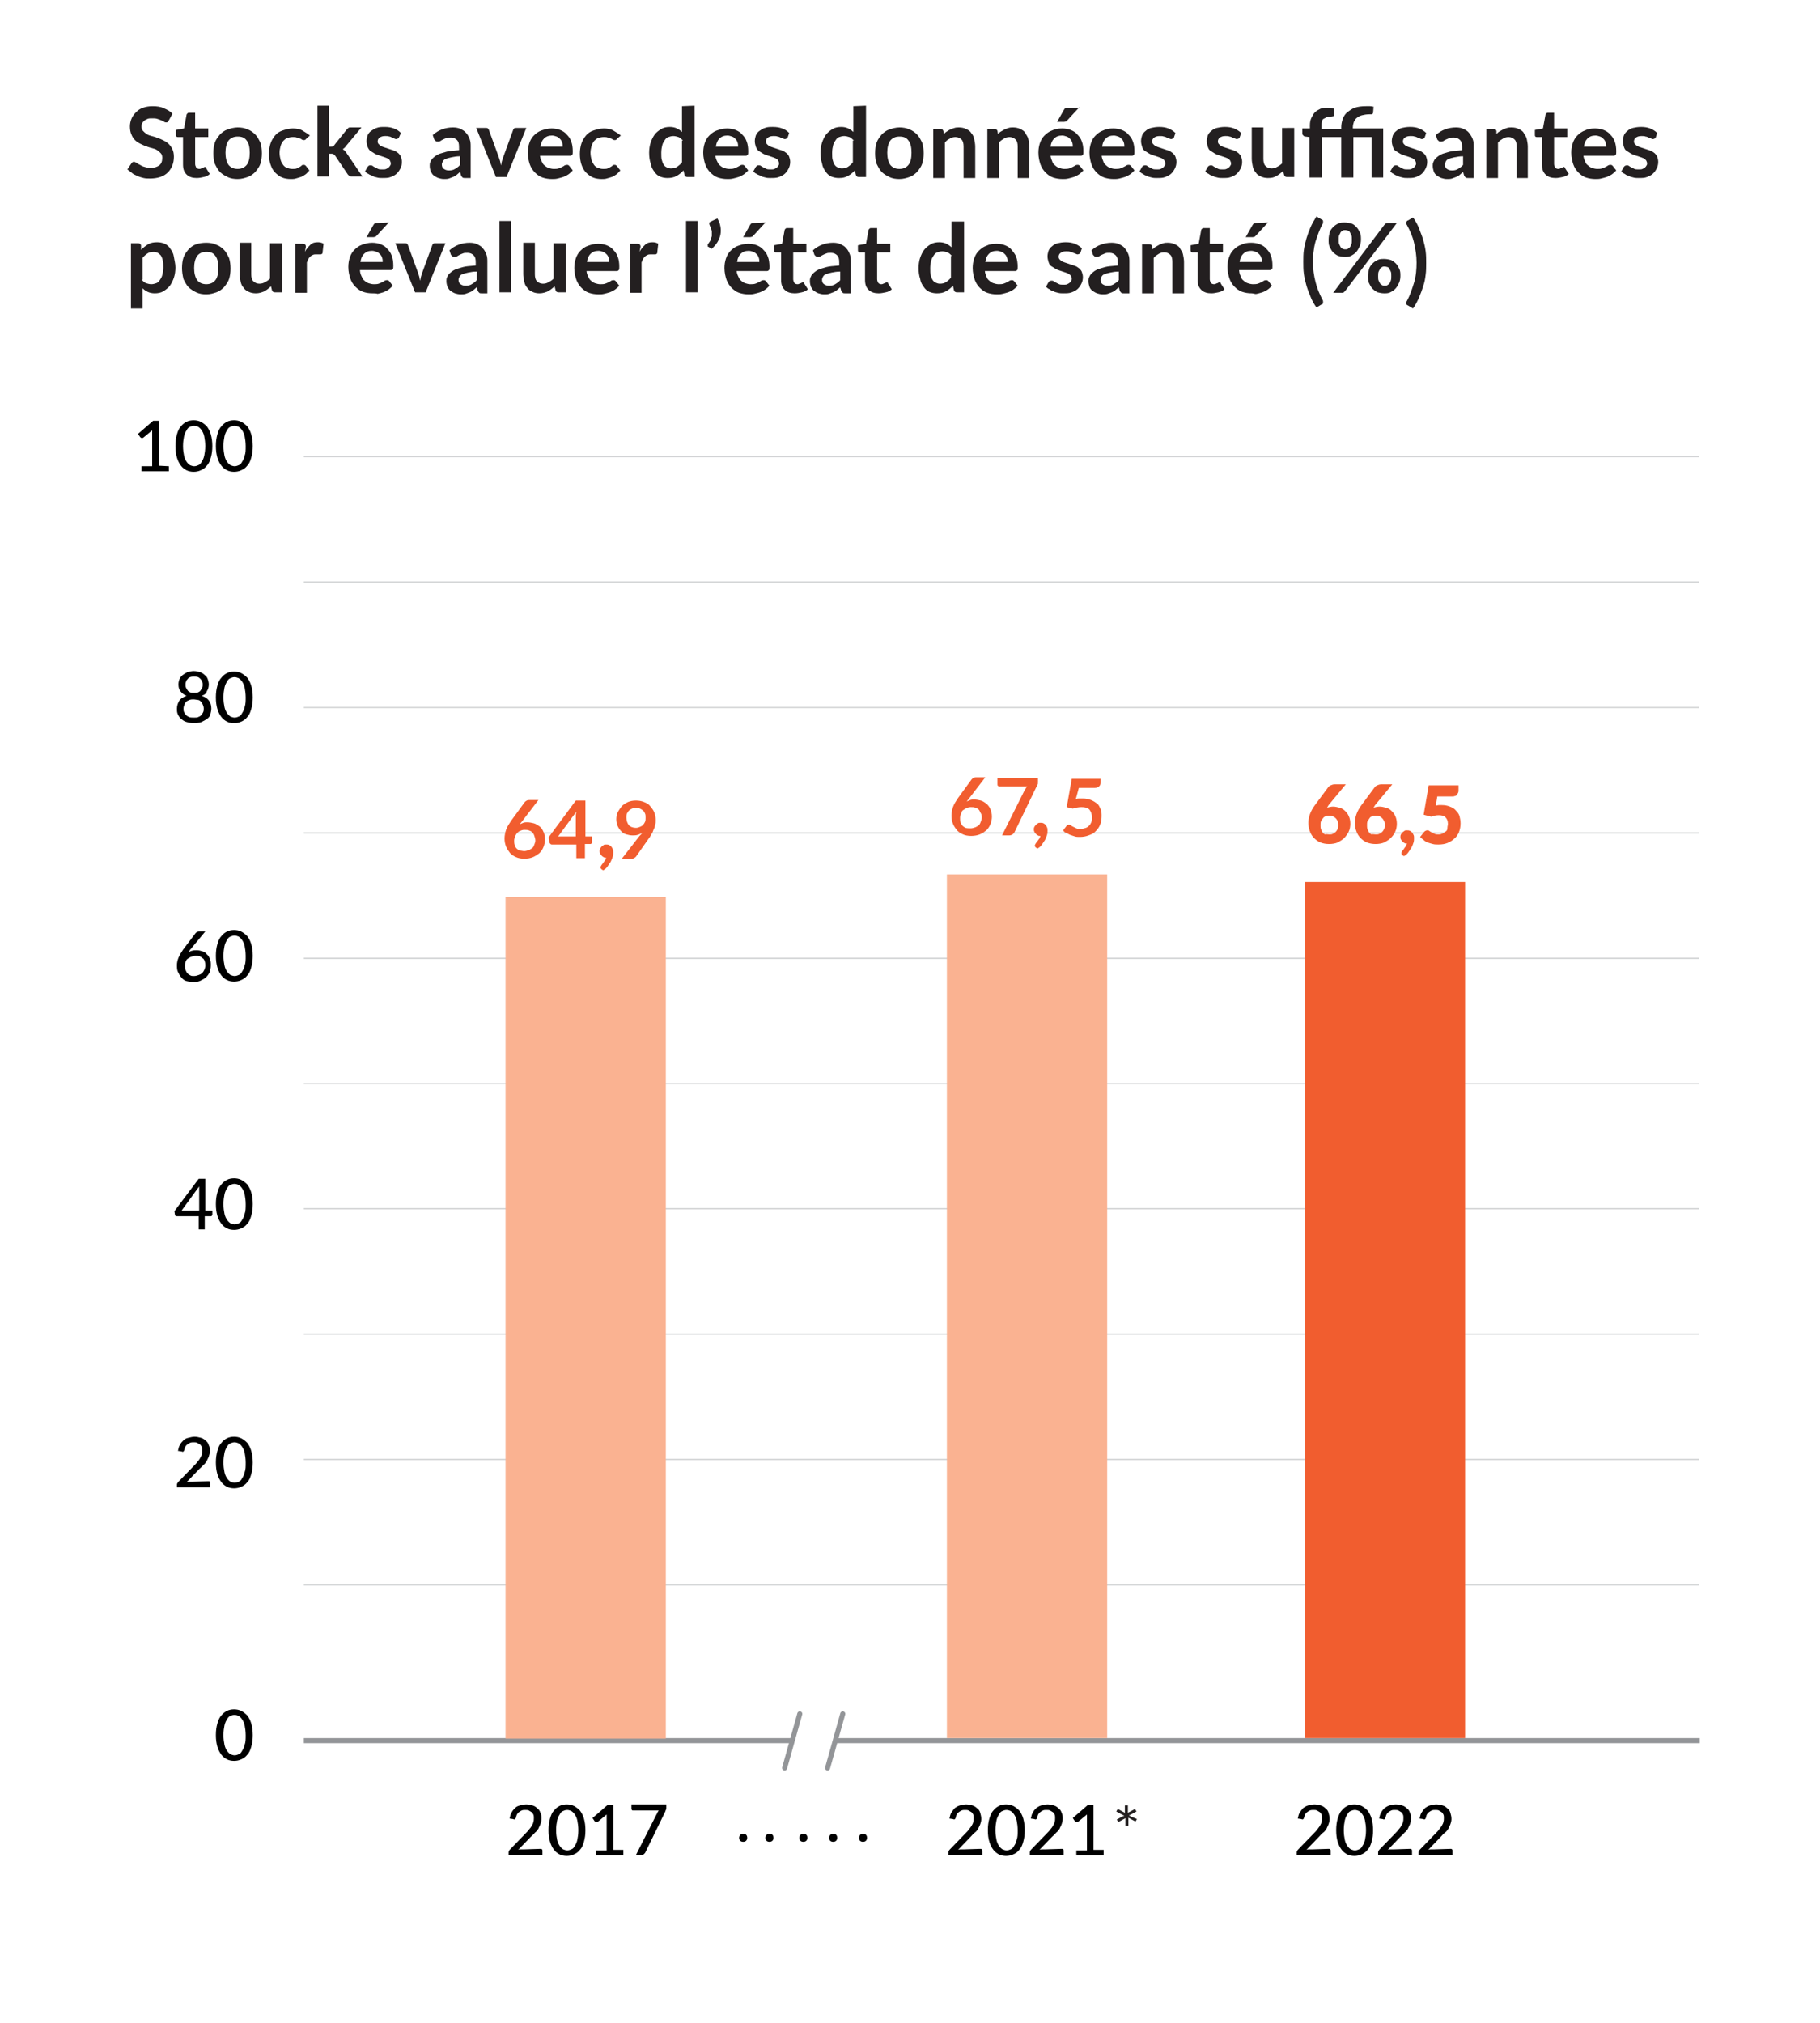 <?xml version="1.0" encoding="utf-8"?>
<!-- Generator: Adobe Illustrator 27.0.1, SVG Export Plug-In . SVG Version: 6.00 Build 0)  -->
<svg version="1.1" id="Layer_1" xmlns="http://www.w3.org/2000/svg" xmlns:xlink="http://www.w3.org/1999/xlink" x="0px" y="0px"
	width="360" height="400" style="enable-background:new 0 0 360 400;" xml:space="preserve">
<style type="text/css">
	.st0{fill:#FFFFFF;}
	.st1{fill:none;stroke:#939598;}
	.st2{enable-background:new    ;}
	.st3{fill:none;stroke:#D1D3D4;stroke-width:0.25;}
	.st4{fill:#F15D2F;}
	.st5{fill:#FAB291;}
	.st6{fill:none;stroke:#939598;stroke-linecap:round;}
	.st7{fill:#231F20;}
</style>
<rect class="st0" width="360" height="400"/>
<line class="st1" x1="60.1" y1="344.2" x2="156.6" y2="344.2"/>
<line class="st1" x1="165.5" y1="344.2" x2="336.2" y2="344.2"/>
<g class="st2">
	<path d="M33.4,92.2v1H28v-1h2.1v-6.5c0-0.2,0-0.4,0-0.6l-1.7,1.4c-0.1,0.1-0.1,0.1-0.2,0.1s-0.1,0-0.2,0s-0.1,0-0.2-0.1l-0.1-0.1
		l-0.4-0.6l3-2.6h1.1v8.9L33.4,92.2L33.4,92.2z"/>
	<path d="M42,88.2c0,0.9-0.1,1.6-0.3,2.3s-0.4,1.2-0.8,1.6c-0.3,0.4-0.7,0.7-1.2,0.9c-0.4,0.2-0.9,0.3-1.4,0.3s-1-0.1-1.4-0.3
		c-0.4-0.2-0.8-0.5-1.1-0.9s-0.6-0.9-0.8-1.6s-0.3-1.4-0.3-2.3s0.1-1.6,0.3-2.3s0.4-1.2,0.8-1.6c0.3-0.4,0.7-0.7,1.1-0.9
		c0.4-0.2,0.9-0.3,1.4-0.3s1,0.1,1.4,0.3c0.4,0.2,0.8,0.5,1.2,0.9c0.3,0.4,0.6,0.9,0.8,1.6S42,87.4,42,88.2z M40.6,88.2
		c0-0.7-0.1-1.4-0.2-1.9c-0.1-0.5-0.3-0.9-0.5-1.2c-0.2-0.3-0.4-0.5-0.7-0.7c-0.3-0.1-0.5-0.2-0.8-0.2s-0.6,0.1-0.8,0.2
		c-0.3,0.1-0.5,0.3-0.7,0.7c-0.2,0.3-0.4,0.7-0.5,1.2s-0.2,1.1-0.2,1.9s0.1,1.4,0.2,1.9s0.3,0.9,0.5,1.2c0.2,0.3,0.4,0.5,0.7,0.7
		c0.3,0.1,0.5,0.2,0.8,0.2s0.6-0.1,0.8-0.2c0.3-0.1,0.5-0.3,0.7-0.7c0.2-0.3,0.4-0.7,0.5-1.2C40.5,89.6,40.6,89,40.6,88.2z"/>
	<path d="M50,88.2c0,0.9-0.1,1.6-0.3,2.3s-0.4,1.2-0.8,1.6c-0.3,0.4-0.7,0.7-1.2,0.9c-0.4,0.2-0.9,0.3-1.4,0.3s-1-0.1-1.4-0.3
		c-0.4-0.2-0.8-0.5-1.1-0.9s-0.6-0.9-0.8-1.6s-0.3-1.4-0.3-2.3s0.1-1.6,0.3-2.3s0.4-1.2,0.8-1.6c0.3-0.4,0.7-0.7,1.1-0.9
		c0.4-0.2,0.9-0.3,1.4-0.3s1,0.1,1.4,0.3c0.4,0.2,0.8,0.5,1.2,0.9c0.3,0.4,0.6,0.9,0.8,1.6S50,87.4,50,88.2z M48.6,88.2
		c0-0.7-0.1-1.4-0.2-1.9c-0.1-0.5-0.3-0.9-0.5-1.2c-0.2-0.3-0.4-0.5-0.7-0.7c-0.3-0.1-0.5-0.2-0.8-0.2s-0.6,0.1-0.8,0.2
		c-0.3,0.1-0.5,0.3-0.7,0.7c-0.2,0.3-0.4,0.7-0.5,1.2s-0.2,1.1-0.2,1.9s0.1,1.4,0.2,1.9s0.3,0.9,0.5,1.2c0.2,0.3,0.4,0.5,0.7,0.7
		c0.3,0.1,0.5,0.2,0.8,0.2s0.6-0.1,0.8-0.2c0.3-0.1,0.5-0.3,0.7-0.7c0.2-0.3,0.4-0.7,0.5-1.2C48.6,89.6,48.6,89,48.6,88.2z"/>
</g>
<g class="st2">
	<path d="M39.9,137.6c0.6,0.2,1.1,0.5,1.4,0.9c0.3,0.4,0.5,0.9,0.5,1.6c0,0.4-0.1,0.8-0.2,1.2s-0.4,0.7-0.7,0.9s-0.7,0.4-1.1,0.6
		c-0.4,0.1-0.9,0.2-1.4,0.2s-1-0.1-1.4-0.2c-0.4-0.1-0.8-0.3-1.1-0.6c-0.3-0.2-0.5-0.5-0.7-0.9s-0.2-0.7-0.2-1.2
		c0-0.6,0.2-1.1,0.5-1.6c0.3-0.4,0.8-0.7,1.4-0.9c-0.5-0.2-0.9-0.5-1.2-0.9s-0.4-0.8-0.4-1.4c0-0.4,0.1-0.7,0.2-1
		c0.1-0.3,0.4-0.6,0.6-0.8c0.3-0.2,0.6-0.4,1-0.6c0.4-0.1,0.8-0.2,1.2-0.2c0.5,0,0.9,0.1,1.2,0.2c0.4,0.1,0.7,0.3,1,0.6
		c0.3,0.2,0.5,0.5,0.6,0.8s0.2,0.7,0.2,1c0,0.5-0.1,1-0.4,1.4C40.8,137.2,40.4,137.4,39.9,137.6z M38.4,141.9c0.3,0,0.6,0,0.8-0.1
		s0.5-0.2,0.6-0.4c0.2-0.2,0.3-0.4,0.4-0.6s0.1-0.5,0.1-0.7c0-0.3-0.1-0.6-0.2-0.8c-0.1-0.2-0.2-0.4-0.4-0.6
		c-0.2-0.2-0.4-0.3-0.6-0.3s-0.5-0.1-0.8-0.1s-0.5,0-0.8,0.1c-0.2,0.1-0.5,0.2-0.6,0.3c-0.2,0.2-0.3,0.3-0.4,0.6
		c-0.1,0.2-0.2,0.5-0.2,0.8s0,0.5,0.1,0.7s0.2,0.4,0.4,0.6c0.2,0.2,0.4,0.3,0.6,0.4S38.1,141.9,38.4,141.9z M38.4,133.8
		c-0.3,0-0.5,0-0.8,0.1c-0.2,0.1-0.4,0.2-0.5,0.4c-0.1,0.1-0.3,0.3-0.3,0.5c-0.1,0.2-0.1,0.4-0.1,0.6c0,0.2,0,0.4,0.1,0.6
		c0.1,0.2,0.2,0.4,0.3,0.5c0.1,0.2,0.3,0.3,0.5,0.4c0.2,0.1,0.5,0.1,0.8,0.1s0.6,0,0.8-0.1s0.4-0.2,0.5-0.4s0.2-0.3,0.3-0.5
		s0.1-0.4,0.1-0.6c0-0.2,0-0.4-0.1-0.6c-0.1-0.2-0.2-0.4-0.3-0.5s-0.3-0.3-0.5-0.4C38.9,133.8,38.7,133.8,38.4,133.8z"/>
	<path d="M50,137.9c0,0.9-0.1,1.6-0.3,2.3s-0.4,1.2-0.8,1.6c-0.3,0.4-0.7,0.7-1.2,0.9c-0.4,0.2-0.9,0.3-1.4,0.3s-1-0.1-1.4-0.3
		s-0.8-0.5-1.1-0.9s-0.6-0.9-0.8-1.6s-0.3-1.4-0.3-2.3s0.1-1.6,0.3-2.3s0.4-1.2,0.8-1.6c0.3-0.4,0.7-0.7,1.1-0.9
		c0.4-0.2,0.9-0.3,1.4-0.3s1,0.1,1.4,0.3s0.8,0.5,1.2,0.9c0.3,0.4,0.6,0.9,0.8,1.6S50,137,50,137.9z M48.6,137.9
		c0-0.7-0.1-1.4-0.2-1.9c-0.1-0.5-0.3-0.9-0.5-1.2s-0.4-0.5-0.7-0.7c-0.3-0.1-0.5-0.2-0.8-0.2s-0.6,0.1-0.8,0.2
		c-0.3,0.1-0.5,0.3-0.7,0.7c-0.2,0.3-0.4,0.7-0.5,1.2s-0.2,1.1-0.2,1.9s0.1,1.4,0.2,1.9s0.3,0.9,0.5,1.2s0.4,0.5,0.7,0.7
		c0.3,0.1,0.5,0.2,0.8,0.2s0.6-0.1,0.8-0.2c0.3-0.1,0.5-0.3,0.7-0.7c0.2-0.3,0.4-0.7,0.5-1.2C48.6,139.2,48.6,138.6,48.6,137.9z"/>
</g>
<g class="st2">
	<path d="M37.7,187.7c-0.1,0.1-0.2,0.2-0.2,0.3c-0.1,0.1-0.1,0.2-0.2,0.3c0.2-0.1,0.5-0.3,0.7-0.3c0.3-0.1,0.6-0.1,0.9-0.1
		c0.4,0,0.8,0.1,1.1,0.2c0.4,0.1,0.7,0.3,0.9,0.6c0.3,0.2,0.5,0.6,0.6,0.9c0.2,0.4,0.2,0.8,0.2,1.3s-0.1,0.9-0.2,1.3
		c-0.2,0.4-0.4,0.7-0.7,1s-0.7,0.5-1.1,0.7c-0.4,0.2-0.9,0.3-1.4,0.3s-1-0.1-1.4-0.2s-0.8-0.4-1-0.7c-0.3-0.3-0.5-0.7-0.7-1.1
		c-0.2-0.4-0.2-0.9-0.2-1.4c0-0.4,0.1-0.9,0.3-1.4s0.5-1,0.9-1.6l2.5-3.3c0.1-0.1,0.2-0.2,0.3-0.2c0.1-0.1,0.3-0.1,0.4-0.1h1.2
		L37.7,187.7z M38.4,193c0.3,0,0.6-0.1,0.9-0.2c0.3-0.1,0.5-0.2,0.7-0.4s0.3-0.4,0.4-0.6s0.2-0.5,0.2-0.8s0-0.6-0.1-0.9
		s-0.2-0.5-0.4-0.6c-0.2-0.2-0.4-0.3-0.6-0.4S39,189,38.7,189s-0.6,0.1-0.9,0.2s-0.5,0.3-0.7,0.4s-0.3,0.4-0.4,0.6
		c-0.1,0.2-0.1,0.5-0.1,0.8s0,0.6,0.1,0.8s0.2,0.5,0.4,0.7s0.4,0.3,0.6,0.4S38,193,38.4,193z"/>
	<path d="M50,189c0,0.9-0.1,1.6-0.3,2.3s-0.4,1.2-0.8,1.6c-0.3,0.4-0.7,0.7-1.2,0.9c-0.4,0.2-0.9,0.3-1.4,0.3s-1-0.1-1.4-0.3
		s-0.8-0.5-1.1-0.9s-0.6-0.9-0.8-1.6s-0.3-1.4-0.3-2.3s0.1-1.6,0.3-2.3s0.4-1.2,0.8-1.6c0.3-0.4,0.7-0.7,1.1-0.9
		c0.4-0.2,0.9-0.3,1.4-0.3s1,0.1,1.4,0.3s0.8,0.5,1.2,0.9c0.3,0.4,0.6,0.9,0.8,1.6S50,188.1,50,189z M48.6,189
		c0-0.7-0.1-1.4-0.2-1.9c-0.1-0.5-0.3-0.9-0.5-1.2s-0.4-0.5-0.7-0.7c-0.3-0.1-0.5-0.2-0.8-0.2s-0.6,0.1-0.8,0.2
		c-0.3,0.1-0.5,0.3-0.7,0.7c-0.2,0.3-0.4,0.7-0.5,1.2s-0.2,1.1-0.2,1.9s0.1,1.4,0.2,1.9s0.3,0.9,0.5,1.2s0.4,0.5,0.7,0.7
		c0.3,0.1,0.5,0.2,0.8,0.2s0.6-0.1,0.8-0.2c0.3-0.1,0.5-0.3,0.7-0.7c0.2-0.3,0.4-0.7,0.5-1.2C48.6,190.4,48.6,189.8,48.6,189z"/>
</g>
<g class="st2">
	<path d="M42,239.4v0.8c0,0.1,0,0.1-0.1,0.2c-0.1,0.1-0.1,0.1-0.2,0.1h-1.2v2.6h-1.2v-2.6H35c-0.1,0-0.2,0-0.3-0.1s-0.1-0.1-0.1-0.2
		l-0.1-0.7l4.8-6.4h1.3v6.3L42,239.4L42,239.4z M39.4,239.4v-3.9c0-0.1,0-0.3,0-0.4c0-0.1,0-0.3,0-0.5l-3.5,4.8L39.4,239.4
		L39.4,239.4z"/>
	<path d="M50,238.1c0,0.9-0.1,1.6-0.3,2.3s-0.4,1.2-0.8,1.6c-0.3,0.4-0.7,0.7-1.2,0.9c-0.4,0.2-0.9,0.3-1.4,0.3s-1-0.1-1.4-0.3
		s-0.8-0.5-1.1-0.9s-0.6-0.9-0.8-1.6s-0.3-1.4-0.3-2.3s0.1-1.6,0.3-2.3s0.4-1.2,0.8-1.6c0.3-0.4,0.7-0.7,1.1-0.9
		c0.4-0.2,0.9-0.3,1.4-0.3s1,0.1,1.4,0.3s0.8,0.5,1.2,0.9c0.3,0.4,0.6,0.9,0.8,1.6S50,237.2,50,238.1z M48.6,238.1
		c0-0.7-0.1-1.4-0.2-1.9c-0.1-0.5-0.3-0.9-0.5-1.2s-0.4-0.5-0.7-0.7c-0.3-0.1-0.5-0.2-0.8-0.2s-0.6,0.1-0.8,0.2
		c-0.3,0.1-0.5,0.3-0.7,0.7c-0.2,0.3-0.4,0.7-0.5,1.2s-0.2,1.1-0.2,1.9s0.1,1.4,0.2,1.9s0.3,0.9,0.5,1.2s0.4,0.5,0.7,0.7
		c0.3,0.1,0.5,0.2,0.8,0.2s0.6-0.1,0.8-0.2c0.3-0.1,0.5-0.3,0.7-0.7c0.2-0.3,0.4-0.7,0.5-1.2C48.6,239.5,48.6,238.8,48.6,238.1z"/>
</g>
<g class="st2">
	<path d="M41.2,292.9c0.1,0,0.3,0,0.3,0.1c0.1,0.1,0.1,0.2,0.1,0.3v0.8H35v-0.5c0-0.1,0-0.2,0.1-0.3c0-0.1,0.1-0.2,0.2-0.3l3.1-3.2
		c0.3-0.3,0.5-0.5,0.7-0.8c0.2-0.2,0.4-0.5,0.5-0.7s0.3-0.5,0.3-0.7c0.1-0.3,0.1-0.5,0.1-0.8s0-0.5-0.1-0.7s-0.2-0.4-0.4-0.5
		s-0.3-0.2-0.5-0.3c-0.2-0.1-0.4-0.1-0.7-0.1c-0.2,0-0.5,0-0.7,0.1s-0.4,0.2-0.5,0.3c-0.2,0.1-0.3,0.3-0.4,0.4
		c-0.1,0.2-0.2,0.4-0.2,0.6c-0.1,0.2-0.1,0.3-0.2,0.4c-0.1,0.1-0.2,0.1-0.4,0l-0.7-0.1c0.1-0.5,0.2-0.9,0.4-1.2
		c0.2-0.4,0.4-0.6,0.7-0.9s0.6-0.4,1-0.5s0.8-0.2,1.2-0.2s0.8,0.1,1.2,0.2s0.7,0.3,1,0.6c0.3,0.2,0.5,0.5,0.6,0.9
		c0.2,0.3,0.2,0.7,0.2,1.2c0,0.4-0.1,0.7-0.2,1c-0.1,0.3-0.3,0.6-0.4,0.9c-0.2,0.3-0.4,0.6-0.7,0.8c-0.2,0.3-0.5,0.5-0.8,0.8
		l-2.5,2.6c0.2-0.1,0.4-0.1,0.6-0.1c0.2,0,0.4,0,0.6,0L41.2,292.9L41.2,292.9z"/>
	<path d="M50,289.2c0,0.9-0.1,1.6-0.3,2.3s-0.4,1.2-0.8,1.6c-0.3,0.4-0.7,0.7-1.2,0.9c-0.4,0.2-0.9,0.3-1.4,0.3s-1-0.1-1.4-0.3
		c-0.4-0.2-0.8-0.5-1.1-0.9s-0.6-0.9-0.8-1.6s-0.3-1.4-0.3-2.3s0.1-1.6,0.3-2.3s0.4-1.2,0.8-1.6c0.3-0.4,0.7-0.7,1.1-0.9
		c0.4-0.2,0.9-0.3,1.4-0.3s1,0.1,1.4,0.3c0.4,0.2,0.8,0.5,1.2,0.9c0.3,0.4,0.6,0.9,0.8,1.6S50,288.4,50,289.2z M48.6,289.2
		c0-0.7-0.1-1.4-0.2-1.9c-0.1-0.5-0.3-0.9-0.5-1.2c-0.2-0.3-0.4-0.5-0.7-0.7c-0.3-0.1-0.5-0.2-0.8-0.2s-0.6,0.1-0.8,0.2
		c-0.3,0.1-0.5,0.3-0.7,0.7c-0.2,0.3-0.4,0.7-0.5,1.2s-0.2,1.1-0.2,1.9s0.1,1.4,0.2,1.9s0.3,0.9,0.5,1.2c0.2,0.3,0.4,0.5,0.7,0.7
		c0.3,0.1,0.5,0.2,0.8,0.2s0.6-0.1,0.8-0.2c0.3-0.1,0.5-0.3,0.7-0.7c0.2-0.3,0.4-0.7,0.5-1.2C48.6,290.6,48.6,290,48.6,289.2z"/>
</g>
<g class="st2">
	<path d="M50,343.1c0,0.9-0.1,1.6-0.3,2.3s-0.4,1.2-0.8,1.6c-0.3,0.4-0.7,0.7-1.2,0.9c-0.4,0.2-0.9,0.3-1.4,0.3s-1-0.1-1.4-0.3
		c-0.4-0.2-0.8-0.5-1.1-0.9s-0.6-0.9-0.8-1.6s-0.3-1.4-0.3-2.3s0.1-1.6,0.3-2.3s0.4-1.2,0.8-1.6c0.3-0.4,0.7-0.7,1.1-0.9
		c0.4-0.2,0.9-0.3,1.4-0.3s1,0.1,1.4,0.3c0.4,0.2,0.8,0.5,1.2,0.9c0.3,0.4,0.6,0.9,0.8,1.6S50,342.3,50,343.1z M48.6,343.1
		c0-0.7-0.1-1.4-0.2-1.9c-0.1-0.5-0.3-0.9-0.5-1.2c-0.2-0.3-0.4-0.5-0.7-0.7c-0.3-0.1-0.5-0.2-0.8-0.2s-0.6,0.1-0.8,0.2
		c-0.3,0.1-0.5,0.3-0.7,0.7c-0.2,0.3-0.4,0.7-0.5,1.2s-0.2,1.1-0.2,1.9s0.1,1.4,0.2,1.9s0.3,0.9,0.5,1.2c0.2,0.3,0.4,0.5,0.7,0.7
		c0.3,0.1,0.5,0.2,0.8,0.2s0.6-0.1,0.8-0.2c0.3-0.1,0.5-0.3,0.7-0.7c0.2-0.3,0.4-0.7,0.5-1.2C48.6,344.5,48.6,343.9,48.6,343.1z"/>
</g>
<path class="st3" d="M60.1,115.1h276 M60.1,139.9h276 M60.1,164.7h276 M60.1,313.4h276 M60.1,288.6h276 M60.1,263.8h276 M60.1,239
	h276 M60.1,214.3h276 M60.1,189.5h276 M60.1,90.3h276"/>
<path class="st4" d="M262.5,159.7c0.4-0.1,0.8-0.2,1.2-0.2c0.4,0,0.8,0.1,1.2,0.2c0.4,0.1,0.8,0.3,1.1,0.6c0.3,0.3,0.6,0.6,0.8,1.1
	c0.2,0.4,0.3,1,0.3,1.5s-0.1,1.1-0.3,1.5s-0.5,0.9-0.9,1.3c-0.4,0.4-0.8,0.6-1.3,0.9c-0.5,0.2-1.1,0.3-1.7,0.3s-1.2-0.1-1.7-0.3
	s-0.9-0.5-1.3-0.9s-0.6-0.8-0.8-1.3c-0.2-0.5-0.3-1.1-0.3-1.7c0-1.1,0.4-2.3,1.3-3.5l2.6-3.5c0.1-0.2,0.3-0.3,0.5-0.4
	c0.2-0.1,0.5-0.2,0.8-0.2h2.2l-3.4,4.1L262.5,159.7z M262.9,165c0.3,0,0.5,0,0.7-0.1s0.4-0.2,0.6-0.4s0.3-0.4,0.4-0.6
	s0.1-0.5,0.1-0.7c0-0.3,0-0.6-0.1-0.8s-0.2-0.4-0.4-0.6c-0.2-0.2-0.4-0.3-0.6-0.4c-0.2-0.1-0.5-0.1-0.7-0.1s-0.5,0-0.7,0.1
	s-0.4,0.2-0.5,0.4c-0.2,0.2-0.3,0.4-0.4,0.6c-0.1,0.2-0.1,0.5-0.1,0.8s0,0.5,0.1,0.8c0.1,0.2,0.2,0.4,0.3,0.6
	c0.1,0.2,0.3,0.3,0.5,0.4C262.3,164.9,262.6,165,262.9,165z"/>
<path class="st4" d="M271.7,159.7c0.4-0.1,0.8-0.2,1.2-0.2c0.4,0,0.8,0.1,1.2,0.2c0.4,0.1,0.8,0.3,1.1,0.6c0.3,0.3,0.6,0.6,0.8,1.1
	c0.2,0.4,0.3,1,0.3,1.5s-0.1,1.1-0.3,1.5c-0.2,0.5-0.5,0.9-0.9,1.3c-0.4,0.4-0.8,0.6-1.3,0.9c-0.5,0.2-1.1,0.3-1.7,0.3
	s-1.2-0.1-1.7-0.3s-0.9-0.5-1.3-0.9s-0.6-0.8-0.8-1.3c-0.2-0.5-0.3-1.1-0.3-1.7c0-1.1,0.4-2.3,1.3-3.5l2.6-3.5
	c0.1-0.2,0.3-0.3,0.5-0.4c0.2-0.1,0.5-0.2,0.8-0.2h2.2l-3.4,4.1L271.7,159.7z M272.1,165c0.3,0,0.5,0,0.7-0.1s0.4-0.2,0.6-0.4
	s0.3-0.4,0.4-0.6c0.1-0.2,0.1-0.5,0.1-0.7c0-0.3,0-0.6-0.1-0.8s-0.2-0.4-0.4-0.6c-0.2-0.2-0.3-0.3-0.6-0.4c-0.2-0.1-0.5-0.1-0.7-0.1
	s-0.5,0-0.7,0.1s-0.4,0.2-0.5,0.4s-0.3,0.4-0.4,0.6c-0.1,0.2-0.1,0.5-0.1,0.8s0,0.5,0.1,0.8c0.1,0.2,0.2,0.4,0.3,0.6
	s0.3,0.3,0.5,0.4C271.5,164.9,271.8,165,272.1,165z"/>
<path class="st4" d="M284,159.3c0.2,0,0.4-0.1,0.6-0.1s0.4,0,0.6,0c0.6,0,1.1,0.1,1.6,0.3s0.9,0.4,1.2,0.8c0.3,0.3,0.6,0.7,0.7,1.1
	s0.2,0.9,0.2,1.4c0,0.6-0.1,1.2-0.3,1.7c-0.2,0.5-0.5,1-0.9,1.3c-0.4,0.4-0.9,0.7-1.4,0.9s-1.1,0.3-1.8,0.3c-0.4,0-0.7,0-1.1-0.1
	s-0.7-0.2-1-0.3s-0.6-0.3-0.8-0.5c-0.3-0.2-0.5-0.4-0.7-0.6l0.8-1c0.1-0.1,0.2-0.2,0.3-0.2c0.1-0.1,0.2-0.1,0.3-0.1
	c0.2,0,0.3,0,0.4,0.1s0.3,0.2,0.5,0.3s0.4,0.2,0.6,0.3s0.5,0.1,0.8,0.1s0.6-0.1,0.8-0.2s0.4-0.3,0.6-0.4s0.3-0.4,0.3-0.7
	s0.1-0.5,0.1-0.8c0-0.6-0.2-1-0.5-1.3s-0.8-0.4-1.3-0.4s-1,0.1-1.5,0.3l-1.5-0.4l1-5.8h5.9v1c0,0.2,0,0.3-0.1,0.5
	c-0.1,0.1-0.1,0.3-0.2,0.4c-0.1,0.1-0.3,0.2-0.4,0.2c-0.2,0.1-0.4,0.1-0.7,0.1h-2.8L284,159.3z"/>
<path class="st4" d="M103.2,162.5l-0.4,0.5c0.2-0.1,0.5-0.2,0.7-0.3c0.3-0.1,0.5-0.1,0.8-0.1c0.4,0,0.9,0.1,1.3,0.2
	c0.4,0.1,0.8,0.4,1.1,0.6s0.6,0.6,0.8,1.1c0.2,0.4,0.3,0.9,0.3,1.5c0,0.5-0.1,1-0.3,1.5s-0.5,0.9-0.8,1.2c-0.4,0.3-0.8,0.6-1.3,0.8
	s-1,0.3-1.7,0.3c-0.6,0-1.2-0.1-1.6-0.3c-0.5-0.2-0.9-0.5-1.2-0.8c-0.3-0.4-0.6-0.8-0.8-1.3c-0.2-0.5-0.3-1-0.3-1.6
	c0-0.5,0.1-1.1,0.3-1.7c0.2-0.6,0.6-1.2,1-1.8l2.7-3.7c0.1-0.1,0.2-0.2,0.4-0.3s0.4-0.1,0.6-0.1h1.7L103.2,162.5z M103.7,168.3
	c0.3,0,0.6-0.1,0.9-0.2s0.5-0.3,0.7-0.4c0.2-0.2,0.3-0.4,0.4-0.7s0.2-0.5,0.2-0.8s-0.1-0.6-0.2-0.9c-0.1-0.3-0.2-0.5-0.4-0.7
	c-0.2-0.2-0.4-0.3-0.7-0.4c-0.3-0.1-0.5-0.1-0.9-0.1c-0.3,0-0.6,0.1-0.8,0.2c-0.3,0.1-0.5,0.3-0.6,0.4s-0.3,0.4-0.4,0.7
	s-0.2,0.5-0.2,0.8s0,0.6,0.1,0.9s0.2,0.5,0.4,0.7c0.2,0.2,0.4,0.3,0.6,0.4C103.1,168.2,103.4,168.3,103.7,168.3z"/>
<path class="st4" d="M117.1,165.4v1.1c0,0.1,0,0.2-0.1,0.3s-0.2,0.1-0.3,0.1h-1v2.8H114V167h-4.8c-0.1,0-0.2,0-0.3-0.1
	s-0.2-0.2-0.2-0.3l-0.2-1l5.4-7.3h1.9v7.1H117.1z M113.9,165.4v-3.7c0-0.4,0-0.7,0.1-1.2l-3.6,4.9H113.9z"/>
<path class="st4" d="M126.5,165.3c0.1-0.1,0.2-0.2,0.3-0.3c0.1-0.1,0.2-0.2,0.2-0.3c-0.3,0.2-0.6,0.3-0.9,0.4
	c-0.3,0.1-0.7,0.1-1,0.1c-0.4,0-0.8-0.1-1.2-0.2c-0.4-0.1-0.7-0.3-1-0.6s-0.5-0.6-0.7-1s-0.3-0.9-0.3-1.4s0.1-1,0.3-1.4
	c0.2-0.4,0.5-0.8,0.8-1.2c0.3-0.3,0.8-0.6,1.2-0.8c0.5-0.2,1-0.3,1.6-0.3s1.1,0.1,1.6,0.3s0.9,0.4,1.2,0.8s0.6,0.7,0.8,1.2
	s0.3,1,0.3,1.5c0,0.4,0,0.7-0.1,1s-0.1,0.6-0.3,0.9c-0.1,0.3-0.2,0.6-0.4,0.9s-0.3,0.6-0.5,0.8l-2.6,3.7c-0.1,0.1-0.2,0.2-0.4,0.3
	s-0.4,0.1-0.6,0.1H123L126.5,165.3z M123.9,161.7c0,0.6,0.2,1.1,0.5,1.5c0.3,0.3,0.8,0.5,1.4,0.5c0.3,0,0.6-0.1,0.8-0.2
	c0.2-0.1,0.5-0.2,0.6-0.4c0.2-0.2,0.3-0.4,0.4-0.6c0.1-0.2,0.1-0.5,0.1-0.8s0-0.6-0.1-0.8s-0.2-0.5-0.4-0.6
	c-0.2-0.2-0.4-0.3-0.6-0.4c-0.2-0.1-0.5-0.1-0.8-0.1s-0.6,0-0.8,0.1c-0.2,0.1-0.4,0.2-0.6,0.4s-0.3,0.4-0.4,0.6
	S123.9,161.4,123.9,161.7z"/>
<path class="st4" d="M191.6,158l-0.4,0.5c0.2-0.1,0.5-0.2,0.7-0.3c0.3-0.1,0.5-0.1,0.8-0.1c0.4,0,0.9,0.1,1.3,0.2
	c0.4,0.1,0.8,0.4,1.1,0.6c0.3,0.3,0.6,0.6,0.8,1.1s0.3,0.9,0.3,1.5c0,0.5-0.1,1-0.3,1.5s-0.5,0.9-0.8,1.2c-0.4,0.3-0.8,0.6-1.3,0.8
	s-1.1,0.3-1.7,0.3c-0.6,0-1.2-0.1-1.6-0.3c-0.5-0.2-0.9-0.5-1.2-0.8c-0.3-0.4-0.6-0.8-0.8-1.3s-0.3-1-0.3-1.6c0-0.5,0.1-1.1,0.3-1.7
	c0.2-0.6,0.6-1.2,1-1.8l2.7-3.7c0.1-0.1,0.2-0.2,0.4-0.3s0.4-0.1,0.6-0.1h1.7L191.6,158z M192,163.8c0.3,0,0.6-0.1,0.9-0.2
	c0.3-0.1,0.5-0.3,0.7-0.4c0.2-0.2,0.3-0.4,0.4-0.7c0.1-0.3,0.2-0.5,0.2-0.8s0-0.6-0.2-0.9s-0.2-0.5-0.4-0.7s-0.4-0.3-0.7-0.4
	c-0.3-0.1-0.5-0.1-0.9-0.1s-0.6,0.1-0.8,0.2c-0.3,0.1-0.5,0.3-0.7,0.4s-0.3,0.4-0.4,0.7c-0.1,0.3-0.2,0.5-0.2,0.8s0,0.6,0.1,0.9
	c0.1,0.3,0.2,0.5,0.4,0.7s0.4,0.3,0.6,0.4S191.7,163.8,192,163.8z"/>
<path class="st4" d="M205.3,153.8v0.8c0,0.3,0,0.5-0.1,0.6c-0.1,0.2-0.1,0.3-0.2,0.4l-4.3,8.9c-0.1,0.2-0.2,0.3-0.4,0.5
	c-0.2,0.1-0.4,0.2-0.7,0.2h-1.4l4.4-8.8c0.1-0.2,0.2-0.3,0.3-0.5s0.2-0.3,0.3-0.4h-5.5c-0.1,0-0.2,0-0.3-0.1s-0.1-0.2-0.1-0.3v-1.3
	L205.3,153.8L205.3,153.8z"/>
<path class="st4" d="M212.8,158c0.3-0.1,0.5-0.1,0.7-0.1s0.5,0,0.7,0c0.6,0,1.1,0.1,1.6,0.3s0.8,0.4,1.2,0.7s0.5,0.7,0.7,1.1
	c0.2,0.4,0.2,0.9,0.2,1.4c0,0.6-0.1,1.2-0.3,1.7s-0.5,0.9-0.9,1.3c-0.4,0.4-0.8,0.6-1.4,0.8c-0.5,0.2-1.1,0.3-1.7,0.3
	c-0.4,0-0.7,0-1-0.1s-0.6-0.2-0.9-0.3c-0.3-0.1-0.5-0.3-0.8-0.4s-0.5-0.3-0.6-0.5l0.6-0.8c0.1-0.2,0.3-0.3,0.5-0.3
	c0.1,0,0.3,0,0.4,0.1c0.1,0.1,0.3,0.2,0.5,0.3s0.4,0.2,0.6,0.3c0.2,0.1,0.5,0.1,0.9,0.1s0.7-0.1,1-0.2c0.3-0.1,0.5-0.3,0.7-0.5
	s0.3-0.5,0.4-0.7c0.1-0.3,0.1-0.6,0.1-0.9c0-0.6-0.2-1.1-0.5-1.5c-0.4-0.4-0.9-0.5-1.6-0.5c-0.5,0-1.1,0.1-1.7,0.3l-1.2-0.3l1-5.6
	h5.7v0.8c0,0.3-0.1,0.5-0.3,0.7s-0.5,0.3-0.9,0.3h-3.1L212.8,158z"/>
<rect x="187.3" y="172.9" class="st5" width="31.7" height="170.8"/>
<rect x="258.1" y="174.4" class="st4" width="31.7" height="169.3"/>
<g class="st2">
	<path d="M106.9,365.6c0.1,0,0.3,0,0.3,0.1c0.1,0.1,0.1,0.2,0.1,0.3v0.8h-6.7v-0.5c0-0.1,0-0.2,0.1-0.3c0-0.1,0.1-0.2,0.2-0.3
		l3.1-3.2c0.3-0.3,0.5-0.5,0.7-0.8c0.2-0.2,0.4-0.5,0.5-0.7s0.3-0.5,0.3-0.7c0.1-0.3,0.1-0.5,0.1-0.8s0-0.5-0.1-0.7
		s-0.2-0.4-0.4-0.5c-0.2-0.1-0.3-0.2-0.5-0.3c-0.2-0.1-0.4-0.1-0.7-0.1c-0.2,0-0.5,0-0.7,0.1s-0.4,0.2-0.5,0.3
		c-0.2,0.1-0.3,0.3-0.4,0.4c-0.1,0.2-0.2,0.4-0.2,0.6c-0.1,0.2-0.1,0.3-0.2,0.4s-0.2,0.1-0.4,0l-0.7-0.1c0.1-0.5,0.2-0.9,0.4-1.2
		c0.2-0.4,0.4-0.6,0.7-0.9s0.6-0.4,1-0.5s0.8-0.2,1.2-0.2c0.4,0,0.8,0.1,1.2,0.2c0.4,0.1,0.7,0.3,1,0.6c0.3,0.2,0.5,0.5,0.6,0.9
		c0.2,0.3,0.2,0.7,0.2,1.2c0,0.4-0.1,0.7-0.2,1s-0.3,0.6-0.4,0.9c-0.2,0.3-0.4,0.6-0.7,0.8c-0.2,0.3-0.5,0.5-0.8,0.8l-2.5,2.6
		c0.2-0.1,0.4-0.1,0.6-0.1s0.4,0,0.6,0L106.9,365.6L106.9,365.6z"/>
	<path d="M115.8,361.9c0,0.9-0.1,1.6-0.3,2.3s-0.4,1.2-0.8,1.6c-0.3,0.4-0.7,0.7-1.2,0.9c-0.4,0.2-0.9,0.3-1.4,0.3s-1-0.1-1.4-0.3
		c-0.4-0.2-0.8-0.5-1.1-0.9c-0.3-0.4-0.6-0.9-0.8-1.6s-0.3-1.4-0.3-2.3s0.1-1.6,0.3-2.3s0.4-1.2,0.8-1.6c0.3-0.4,0.7-0.7,1.1-0.9
		c0.4-0.2,0.9-0.3,1.4-0.3s1,0.1,1.4,0.3c0.4,0.2,0.8,0.5,1.2,0.9c0.3,0.4,0.6,0.9,0.8,1.6S115.8,361.1,115.8,361.9z M114.4,361.9
		c0-0.7-0.1-1.4-0.2-1.9s-0.3-0.9-0.5-1.2c-0.2-0.3-0.4-0.5-0.7-0.7c-0.3-0.1-0.5-0.2-0.8-0.2s-0.6,0.1-0.8,0.2
		c-0.3,0.1-0.5,0.3-0.7,0.7c-0.2,0.3-0.4,0.7-0.5,1.2s-0.2,1.1-0.2,1.9s0.1,1.4,0.2,1.9s0.3,0.9,0.5,1.2c0.2,0.3,0.4,0.5,0.7,0.7
		c0.3,0.1,0.5,0.2,0.8,0.2s0.6-0.1,0.8-0.2c0.3-0.1,0.5-0.3,0.7-0.7c0.2-0.3,0.4-0.7,0.5-1.2S114.4,362.7,114.4,361.9z"/>
	<path d="M123.3,365.9v1h-5.4v-1h2.1v-6.5c0-0.2,0-0.4,0-0.6l-1.7,1.4c-0.1,0.1-0.1,0.1-0.2,0.1s-0.1,0-0.2,0s-0.1,0-0.2-0.1
		l-0.1-0.1l-0.4-0.6l3-2.6h1.1v8.9h2C123.3,365.8,123.3,365.9,123.3,365.9z"/>
	<path d="M131.8,356.9v0.6c0,0.2,0,0.3-0.1,0.4c0,0.1-0.1,0.2-0.1,0.3l-4,8.2c-0.1,0.1-0.2,0.2-0.3,0.3c-0.1,0.1-0.3,0.1-0.5,0.1h-1
		l4.1-8.1c0.1-0.1,0.1-0.2,0.2-0.4c0.1-0.1,0.1-0.2,0.2-0.3h-5.1c-0.1,0-0.2,0-0.2-0.1c-0.1-0.1-0.1-0.1-0.1-0.2v-0.9h6.9
		L131.8,356.9L131.8,356.9z"/>
</g>
<g class="st2">
	<path d="M193.9,365.6c0.1,0,0.3,0,0.3,0.1c0.1,0.1,0.1,0.2,0.1,0.3v0.8h-6.7v-0.5c0-0.1,0-0.2,0.1-0.3c0-0.1,0.1-0.2,0.2-0.3
		l3.1-3.2c0.3-0.3,0.5-0.5,0.7-0.8s0.4-0.5,0.5-0.7s0.3-0.5,0.3-0.7c0.1-0.3,0.1-0.5,0.1-0.8s0-0.5-0.1-0.7s-0.2-0.4-0.4-0.5
		s-0.3-0.2-0.5-0.3c-0.2-0.1-0.4-0.1-0.7-0.1c-0.2,0-0.5,0-0.7,0.1s-0.4,0.2-0.5,0.3c-0.2,0.1-0.3,0.3-0.4,0.4s-0.2,0.4-0.2,0.6
		c-0.1,0.2-0.1,0.3-0.2,0.4c-0.1,0.1-0.2,0.1-0.4,0l-0.7-0.1c0.1-0.5,0.2-0.9,0.4-1.2s0.4-0.6,0.7-0.9c0.3-0.2,0.6-0.4,1-0.5
		s0.8-0.2,1.2-0.2s0.8,0.1,1.2,0.2s0.7,0.3,1,0.6c0.3,0.2,0.5,0.5,0.6,0.9s0.2,0.7,0.2,1.2c0,0.4-0.1,0.7-0.2,1
		c-0.1,0.3-0.3,0.6-0.4,0.9c-0.2,0.3-0.4,0.6-0.7,0.8s-0.5,0.5-0.8,0.8l-2.5,2.6c0.2-0.1,0.4-0.1,0.6-0.1s0.4,0,0.6,0L193.9,365.6
		L193.9,365.6z"/>
	<path d="M202.7,361.9c0,0.9-0.1,1.6-0.3,2.3s-0.4,1.2-0.8,1.6c-0.3,0.4-0.7,0.7-1.2,0.9c-0.4,0.2-0.9,0.3-1.4,0.3s-1-0.1-1.4-0.3
		c-0.4-0.2-0.8-0.5-1.1-0.9s-0.6-0.9-0.8-1.6c-0.2-0.6-0.3-1.4-0.3-2.3s0.1-1.6,0.3-2.3c0.2-0.6,0.4-1.2,0.8-1.6
		c0.3-0.4,0.7-0.7,1.1-0.9c0.4-0.2,0.9-0.3,1.4-0.3s1,0.1,1.4,0.3c0.4,0.2,0.8,0.5,1.2,0.9c0.3,0.4,0.6,0.9,0.8,1.6
		S202.7,361.1,202.7,361.9z M201.3,361.9c0-0.7-0.1-1.4-0.2-1.9c-0.1-0.5-0.3-0.9-0.5-1.2c-0.2-0.3-0.4-0.5-0.7-0.7
		c-0.3-0.1-0.5-0.2-0.8-0.2s-0.6,0.1-0.8,0.2c-0.3,0.1-0.5,0.3-0.7,0.7c-0.2,0.3-0.4,0.7-0.5,1.2s-0.2,1.1-0.2,1.9s0.1,1.4,0.2,1.9
		s0.3,0.9,0.5,1.2c0.2,0.3,0.4,0.5,0.7,0.7c0.3,0.1,0.5,0.2,0.8,0.2s0.6-0.1,0.8-0.2c0.3-0.1,0.5-0.3,0.7-0.7
		c0.2-0.3,0.4-0.7,0.5-1.2C201.3,363.3,201.3,362.7,201.3,361.9z"/>
	<path d="M210,365.6c0.1,0,0.3,0,0.3,0.1c0.1,0.1,0.1,0.2,0.1,0.3v0.8h-6.7v-0.5c0-0.1,0-0.2,0.1-0.3c0-0.1,0.1-0.2,0.2-0.3l3.1-3.2
		c0.3-0.3,0.5-0.5,0.7-0.8c0.2-0.2,0.4-0.5,0.5-0.7s0.3-0.5,0.3-0.7c0.1-0.3,0.1-0.5,0.1-0.8s0-0.5-0.1-0.7s-0.2-0.4-0.4-0.5
		s-0.3-0.2-0.5-0.3s-0.4-0.1-0.7-0.1s-0.5,0-0.7,0.1s-0.4,0.2-0.5,0.3c-0.2,0.1-0.3,0.3-0.4,0.4c-0.1,0.2-0.2,0.4-0.2,0.6
		c-0.1,0.2-0.1,0.3-0.2,0.4c-0.1,0.1-0.2,0.1-0.4,0l-0.7-0.1c0.1-0.5,0.2-0.9,0.4-1.2c0.2-0.4,0.4-0.6,0.7-0.9
		c0.3-0.2,0.6-0.4,1-0.5s0.8-0.2,1.2-0.2s0.8,0.1,1.2,0.2s0.7,0.3,1,0.6c0.3,0.2,0.5,0.5,0.6,0.9c0.2,0.3,0.2,0.7,0.2,1.2
		c0,0.4-0.1,0.7-0.2,1c-0.1,0.3-0.3,0.6-0.4,0.9c-0.2,0.3-0.4,0.6-0.7,0.8c-0.2,0.3-0.5,0.5-0.8,0.8l-2.5,2.6
		c0.2-0.1,0.4-0.1,0.6-0.1c0.2,0,0.4,0,0.6,0L210,365.6L210,365.6z"/>
	<path d="M218.3,365.9v1h-5.4v-1h2.1v-6.5c0-0.2,0-0.4,0-0.6l-1.7,1.4c-0.1,0.1-0.1,0.1-0.2,0.1c-0.1,0-0.1,0-0.2,0
		c-0.1,0-0.1,0-0.2-0.1l-0.1-0.1l-0.4-0.6l3-2.6h1.1v8.9h2L218.3,365.9L218.3,365.9z"/>
</g>
<g class="st2">
	<path d="M262.8,365.6c0.1,0,0.3,0,0.3,0.1c0.1,0.1,0.1,0.2,0.1,0.3v0.8h-6.7v-0.5c0-0.1,0-0.2,0.1-0.3c0-0.1,0.1-0.2,0.2-0.3
		l3.1-3.2c0.3-0.3,0.5-0.5,0.7-0.8s0.4-0.5,0.5-0.7s0.3-0.5,0.3-0.7c0.1-0.3,0.1-0.5,0.1-0.8s0-0.5-0.1-0.7s-0.2-0.4-0.4-0.5
		c-0.2-0.1-0.3-0.2-0.5-0.3c-0.2-0.1-0.4-0.1-0.7-0.1c-0.2,0-0.5,0-0.7,0.1s-0.4,0.2-0.5,0.3c-0.2,0.1-0.3,0.3-0.4,0.4
		s-0.2,0.4-0.2,0.6c-0.1,0.2-0.1,0.3-0.2,0.4s-0.2,0.1-0.4,0l-0.7-0.1c0.1-0.5,0.2-0.9,0.4-1.2s0.4-0.6,0.7-0.9
		c0.3-0.2,0.6-0.4,1-0.5s0.8-0.2,1.2-0.2c0.4,0,0.8,0.1,1.2,0.2s0.7,0.3,1,0.6c0.3,0.2,0.5,0.5,0.6,0.9s0.2,0.7,0.2,1.2
		c0,0.4-0.1,0.7-0.2,1s-0.3,0.6-0.4,0.9c-0.2,0.3-0.4,0.6-0.7,0.8s-0.5,0.5-0.8,0.8l-2.5,2.6c0.2-0.1,0.4-0.1,0.6-0.1s0.4,0,0.6,0
		L262.8,365.6L262.8,365.6z"/>
	<path d="M271.6,361.9c0,0.9-0.1,1.6-0.3,2.3s-0.4,1.2-0.8,1.6c-0.3,0.4-0.7,0.7-1.2,0.9c-0.4,0.2-0.9,0.3-1.4,0.3s-1-0.1-1.4-0.3
		c-0.4-0.2-0.8-0.5-1.1-0.9c-0.3-0.4-0.6-0.9-0.8-1.6c-0.2-0.6-0.3-1.4-0.3-2.3s0.1-1.6,0.3-2.3c0.2-0.6,0.4-1.2,0.8-1.6
		c0.3-0.4,0.7-0.7,1.1-0.9c0.4-0.2,0.9-0.3,1.4-0.3s1,0.1,1.4,0.3c0.4,0.2,0.8,0.5,1.2,0.9c0.3,0.4,0.6,0.9,0.8,1.6
		S271.6,361.1,271.6,361.9z M270.2,361.9c0-0.7-0.1-1.4-0.2-1.9s-0.3-0.9-0.5-1.2c-0.2-0.3-0.4-0.5-0.7-0.7
		c-0.3-0.1-0.5-0.2-0.8-0.2s-0.6,0.1-0.8,0.2c-0.3,0.1-0.5,0.3-0.7,0.7c-0.2,0.3-0.4,0.7-0.5,1.2s-0.2,1.1-0.2,1.9s0.1,1.4,0.2,1.9
		s0.3,0.9,0.5,1.2c0.2,0.3,0.4,0.5,0.7,0.7c0.3,0.1,0.5,0.2,0.8,0.2s0.6-0.1,0.8-0.2c0.3-0.1,0.5-0.3,0.7-0.7
		c0.2-0.3,0.4-0.7,0.5-1.2S270.2,362.7,270.2,361.9z"/>
	<path d="M278.9,365.6c0.1,0,0.3,0,0.3,0.1c0.1,0.1,0.1,0.2,0.1,0.3v0.8h-6.7v-0.5c0-0.1,0-0.2,0.1-0.3c0-0.1,0.1-0.2,0.2-0.3
		l3.1-3.2c0.3-0.3,0.5-0.5,0.7-0.8c0.2-0.2,0.4-0.5,0.5-0.7s0.3-0.5,0.3-0.7c0.1-0.3,0.1-0.5,0.1-0.8s0-0.5-0.1-0.7
		s-0.2-0.4-0.4-0.5s-0.3-0.2-0.5-0.3s-0.4-0.1-0.7-0.1s-0.5,0-0.7,0.1s-0.4,0.2-0.5,0.3c-0.2,0.1-0.3,0.3-0.4,0.4
		c-0.1,0.2-0.2,0.4-0.2,0.6c-0.1,0.2-0.1,0.3-0.2,0.4s-0.2,0.1-0.4,0l-0.7-0.1c0.1-0.5,0.2-0.9,0.4-1.2c0.2-0.4,0.4-0.6,0.7-0.9
		c0.3-0.2,0.6-0.4,1-0.5s0.8-0.2,1.2-0.2c0.4,0,0.8,0.1,1.2,0.2c0.4,0.1,0.7,0.3,1,0.6c0.3,0.2,0.5,0.5,0.6,0.9
		c0.2,0.3,0.2,0.7,0.2,1.2c0,0.4-0.1,0.7-0.2,1s-0.3,0.6-0.4,0.9c-0.2,0.3-0.4,0.6-0.7,0.8c-0.2,0.3-0.5,0.5-0.8,0.8l-2.5,2.6
		c0.2-0.1,0.4-0.1,0.6-0.1s0.4,0,0.6,0L278.9,365.6L278.9,365.6z"/>
	<path d="M286.9,365.6c0.1,0,0.3,0,0.3,0.1c0.1,0.1,0.1,0.2,0.1,0.3v0.8h-6.7v-0.5c0-0.1,0-0.2,0.1-0.3c0-0.1,0.1-0.2,0.2-0.3
		l3.1-3.2c0.3-0.3,0.5-0.5,0.7-0.8s0.4-0.5,0.5-0.7s0.3-0.5,0.3-0.7c0.1-0.3,0.1-0.5,0.1-0.8s0-0.5-0.1-0.7s-0.2-0.4-0.4-0.5
		c-0.2-0.1-0.3-0.2-0.5-0.3c-0.2-0.1-0.4-0.1-0.7-0.1c-0.2,0-0.5,0-0.7,0.1s-0.4,0.2-0.5,0.3c-0.2,0.1-0.3,0.3-0.4,0.4
		s-0.2,0.4-0.2,0.6c-0.1,0.2-0.1,0.3-0.2,0.4s-0.2,0.1-0.4,0l-0.7-0.1c0.1-0.5,0.2-0.9,0.4-1.2s0.4-0.6,0.7-0.9
		c0.3-0.2,0.6-0.4,1-0.5s0.8-0.2,1.2-0.2c0.4,0,0.8,0.1,1.2,0.2s0.7,0.3,1,0.6c0.3,0.2,0.5,0.5,0.6,0.9s0.2,0.7,0.2,1.2
		c0,0.4-0.1,0.7-0.2,1s-0.3,0.6-0.4,0.9c-0.2,0.3-0.4,0.6-0.7,0.8s-0.5,0.5-0.8,0.8l-2.5,2.6c0.2-0.1,0.4-0.1,0.6-0.1s0.4,0,0.6,0
		L286.9,365.6L286.9,365.6z"/>
</g>
<rect x="100" y="177.4" class="st5" width="31.7" height="166.4"/>
<line class="st6" x1="155.2" y1="349.6" x2="158.2" y2="338.9"/>
<line class="st6" x1="163.7" y1="349.6" x2="166.7" y2="338.9"/>
<g class="st2">
	<path d="M146.2,363.4c0-0.4,0.3-0.8,0.8-0.8s0.8,0.3,0.8,0.8s-0.3,0.8-0.8,0.8S146.2,363.9,146.2,363.4z"/>
	<path d="M151.4,363.4c0-0.4,0.3-0.8,0.8-0.8s0.8,0.3,0.8,0.8s-0.3,0.8-0.8,0.8S151.4,363.9,151.4,363.4z"/>
</g>
<g class="st2">
	<path d="M158.1,363.4c0-0.4,0.3-0.8,0.8-0.8s0.8,0.3,0.8,0.8s-0.3,0.8-0.8,0.8S158.1,363.9,158.1,363.4z"/>
</g>
<g class="st2">
	<path d="M164,363.4c0-0.4,0.3-0.8,0.8-0.8s0.8,0.3,0.8,0.8s-0.3,0.8-0.8,0.8S164,363.9,164,363.4z"/>
</g>
<g class="st2">
	<path d="M169.9,363.4c0-0.4,0.3-0.8,0.8-0.8s0.8,0.3,0.8,0.8s-0.3,0.8-0.8,0.8S169.9,363.9,169.9,363.4z"/>
</g>
<path class="st7" d="M224.9,359.7l-0.3,0.5l-1.1-0.6c-0.1,0-0.1-0.1-0.2-0.1c-0.1,0-0.1-0.1-0.2-0.2c0.1,0.1,0.1,0.3,0.1,0.5v1.2
	h-0.6v-1.2c0-0.1,0-0.2,0-0.2c0-0.1,0-0.1,0.1-0.2c0,0.1-0.1,0.1-0.2,0.2c-0.1,0-0.1,0.1-0.2,0.1l-1.1,0.6l-0.3-0.5l1.1-0.6
	c0.1,0,0.2-0.1,0.2-0.1c0.1,0,0.1,0,0.2-0.1c-0.2,0-0.3-0.1-0.5-0.2l-1.1-0.6l0.3-0.5l1.1,0.6c0.1,0,0.1,0.1,0.2,0.1
	c0.1,0.1,0.1,0.1,0.2,0.2c0-0.1-0.1-0.1-0.1-0.2s0-0.2,0-0.2V357h0.6v1.2c0,0.1,0,0.2,0,0.2c0,0.1,0,0.2-0.1,0.2
	c0-0.1,0.1-0.1,0.2-0.2c0.1,0,0.1-0.1,0.2-0.1l1.1-0.6l0.3,0.5l-1.1,0.6c-0.1,0-0.1,0.1-0.2,0.1c-0.1,0-0.1,0-0.2,0.1
	c0.1,0,0.3,0.1,0.4,0.2L224.9,359.7z"/>
<g id="Layer_2_00000131339867752724617020000011670835681156077966_">
</g>
<g>
	<path class="st7" d="M33.4,23.8c-0.1,0.1-0.2,0.2-0.2,0.3c-0.1,0.1-0.2,0.1-0.3,0.1s-0.3,0-0.4-0.1s-0.3-0.2-0.6-0.3
		c-0.2-0.1-0.5-0.2-0.8-0.3c-0.3-0.1-0.6-0.1-1-0.1s-0.7,0-0.9,0.1s-0.5,0.2-0.7,0.4c-0.2,0.2-0.3,0.3-0.4,0.5S28,24.8,28,25.1
		c0,0.3,0.1,0.6,0.3,0.8c0.2,0.2,0.4,0.4,0.7,0.6c0.3,0.2,0.6,0.3,1,0.4s0.8,0.2,1.2,0.4c0.4,0.1,0.8,0.3,1.2,0.5s0.7,0.4,1,0.7
		c0.3,0.3,0.5,0.6,0.7,1s0.3,0.9,0.3,1.5s-0.1,1.2-0.3,1.7s-0.5,1-0.9,1.4s-0.9,0.7-1.5,0.9s-1.3,0.3-2,0.3c-0.4,0-0.9,0-1.3-0.1
		s-0.8-0.2-1.2-0.4s-0.8-0.3-1.1-0.6c-0.3-0.2-0.6-0.5-0.9-0.7l0.8-1.2c0.1-0.1,0.1-0.2,0.2-0.2c0.1-0.1,0.2-0.1,0.3-0.1
		c0.2,0,0.3,0.1,0.5,0.2s0.4,0.3,0.7,0.4c0.3,0.2,0.5,0.3,0.9,0.4c0.3,0.1,0.7,0.2,1.2,0.2c0.7,0,1.3-0.2,1.7-0.5s0.6-0.8,0.6-1.5
		c0-0.4-0.1-0.7-0.3-0.9s-0.4-0.4-0.7-0.6c-0.3-0.2-0.6-0.3-1-0.4s-0.8-0.2-1.2-0.4c-0.4-0.1-0.8-0.3-1.2-0.5s-0.7-0.4-1-0.7
		c-0.3-0.3-0.5-0.6-0.7-1.1c-0.2-0.4-0.3-1-0.3-1.6c0-0.5,0.1-1,0.3-1.5c0.2-0.5,0.5-0.9,0.9-1.3s0.8-0.7,1.4-0.9
		c0.6-0.2,1.2-0.3,1.9-0.3c0.8,0,1.6,0.1,2.2,0.4c0.7,0.3,1.3,0.6,1.7,1.1L33.4,23.8z"/>
	<path class="st7" d="M38.9,35.2c-0.8,0-1.5-0.2-2-0.7s-0.7-1.1-0.7-2v-5.4h-1c-0.1,0-0.2,0-0.3-0.1s-0.1-0.2-0.1-0.4v-0.9l1.6-0.3
		l0.5-2.7c0-0.1,0.1-0.2,0.2-0.3s0.2-0.1,0.3-0.1h1.2v3.1h2.6v1.7h-2.6v5.3c0,0.3,0.1,0.5,0.2,0.7s0.4,0.3,0.6,0.3
		c0.1,0,0.3,0,0.4-0.1c0.1,0,0.2-0.1,0.3-0.1s0.1-0.1,0.2-0.1c0.1,0,0.1-0.1,0.2-0.1c0.1,0,0.1,0,0.2,0.1c0,0,0.1,0.1,0.1,0.2
		l0.7,1.1c-0.3,0.3-0.7,0.5-1.2,0.6C39.9,35.1,39.4,35.2,38.9,35.2z"/>
	<path class="st7" d="M47,25.2c0.7,0,1.4,0.1,2,0.4c0.6,0.2,1.1,0.6,1.5,1s0.7,1,1,1.6c0.2,0.6,0.3,1.3,0.3,2.1
		c0,0.8-0.1,1.5-0.3,2.1c-0.2,0.6-0.6,1.1-1,1.6c-0.4,0.4-0.9,0.8-1.5,1s-1.2,0.4-2,0.4c-0.7,0-1.4-0.1-2-0.4s-1.1-0.6-1.5-1
		s-0.7-1-1-1.6c-0.2-0.6-0.3-1.3-0.3-2.1c0-0.8,0.1-1.5,0.3-2.1s0.6-1.1,1-1.6c0.4-0.4,0.9-0.8,1.5-1S46.3,25.2,47,25.2z M47,33.4
		c0.8,0,1.4-0.3,1.8-0.8c0.4-0.5,0.6-1.3,0.6-2.4s-0.2-1.9-0.6-2.4c-0.4-0.6-1-0.8-1.8-0.8s-1.4,0.3-1.8,0.8
		c-0.4,0.6-0.6,1.4-0.6,2.4s0.2,1.8,0.6,2.4C45.6,33.1,46.2,33.4,47,33.4z"/>
	<path class="st7" d="M60.6,27.4c-0.1,0.1-0.1,0.2-0.2,0.2c-0.1,0.1-0.2,0.1-0.3,0.1s-0.2,0-0.4-0.1c-0.1-0.1-0.2-0.2-0.4-0.2
		c-0.2-0.1-0.3-0.2-0.6-0.2c-0.2-0.1-0.5-0.1-0.8-0.1c-0.4,0-0.8,0.1-1.1,0.2s-0.6,0.4-0.8,0.6c-0.2,0.3-0.4,0.6-0.5,1
		s-0.2,0.8-0.2,1.3s0.1,1,0.2,1.4s0.3,0.7,0.5,1s0.5,0.5,0.8,0.6s0.6,0.2,1,0.2s0.7,0,0.9-0.1s0.4-0.2,0.6-0.3
		c0.2-0.1,0.3-0.2,0.4-0.3s0.2-0.1,0.4-0.1s0.3,0.1,0.4,0.2l0.7,0.9c-0.3,0.3-0.5,0.6-0.8,0.8s-0.6,0.4-0.9,0.5
		c-0.3,0.1-0.7,0.2-1,0.3s-0.7,0.1-1,0.1c-0.6,0-1.2-0.1-1.7-0.3s-1-0.6-1.4-1s-0.7-1-0.9-1.6c-0.2-0.6-0.3-1.3-0.3-2.1
		c0-0.7,0.1-1.4,0.3-2s0.5-1.1,0.9-1.6s0.9-0.8,1.5-1s1.3-0.4,2-0.4s1.4,0.1,1.9,0.4s1,0.6,1.5,1L60.6,27.4z"/>
	<path class="st7" d="M65.1,20.9V29h0.4c0.2,0,0.3,0,0.4-0.1s0.2-0.1,0.3-0.3l2.4-3c0.1-0.1,0.2-0.2,0.3-0.3
		c0.1-0.1,0.3-0.1,0.5-0.1h2.1l-3,3.6c-0.2,0.3-0.4,0.5-0.7,0.7c0.1,0.1,0.3,0.2,0.4,0.3c0.1,0.1,0.2,0.3,0.3,0.4l3.2,4.7h-2.1
		c-0.2,0-0.3,0-0.5-0.1c-0.1-0.1-0.2-0.2-0.3-0.3l-2.5-3.7c-0.1-0.1-0.2-0.2-0.3-0.3c-0.1,0-0.2-0.1-0.4-0.1h-0.5v4.5h-2.3v-14H65.1
		z"/>
	<path class="st7" d="M78.9,27.2c-0.1,0.1-0.1,0.2-0.2,0.2s-0.2,0.1-0.3,0.1c-0.1,0-0.2,0-0.4-0.1c-0.1-0.1-0.3-0.1-0.5-0.2
		C77.4,27.1,77.2,27,77,27c-0.2-0.1-0.5-0.1-0.8-0.1c-0.5,0-0.8,0.1-1.1,0.3c-0.3,0.2-0.4,0.5-0.4,0.8c0,0.2,0.1,0.4,0.2,0.5
		s0.3,0.3,0.5,0.4s0.5,0.2,0.8,0.3c0.3,0.1,0.6,0.2,0.9,0.3c0.3,0.1,0.6,0.2,0.9,0.3s0.5,0.3,0.8,0.5c0.2,0.2,0.4,0.4,0.5,0.7
		c0.1,0.3,0.2,0.6,0.2,1c0,0.5-0.1,0.9-0.3,1.3c-0.2,0.4-0.4,0.7-0.7,1c-0.3,0.3-0.7,0.5-1.2,0.7s-1,0.2-1.7,0.2c-0.3,0-0.7,0-1-0.1
		S74,35,73.7,34.8s-0.6-0.2-0.8-0.4c-0.3-0.1-0.5-0.3-0.7-0.5l0.5-0.9c0.1-0.1,0.2-0.2,0.2-0.2c0.1-0.1,0.2-0.1,0.4-0.1
		c0.1,0,0.3,0,0.4,0.1s0.3,0.2,0.5,0.3s0.4,0.2,0.6,0.3s0.5,0.1,0.9,0.1c0.3,0,0.5,0,0.7-0.1s0.4-0.2,0.5-0.3s0.2-0.2,0.3-0.4
		c0.1-0.1,0.1-0.3,0.1-0.4c0-0.2-0.1-0.4-0.2-0.6s-0.3-0.3-0.5-0.4s-0.5-0.2-0.8-0.3s-0.6-0.2-0.9-0.3c-0.3-0.1-0.6-0.2-0.9-0.4
		s-0.5-0.3-0.8-0.5c-0.2-0.2-0.4-0.5-0.5-0.8s-0.2-0.7-0.2-1.1s0.1-0.8,0.2-1.1s0.4-0.7,0.7-0.9s0.7-0.5,1.1-0.6
		c0.5-0.2,1-0.2,1.6-0.2c0.7,0,1.3,0.1,1.8,0.3c0.6,0.2,1,0.5,1.4,0.9L78.9,27.2z"/>
	<path class="st7" d="M85.6,26.7c1.1-1,2.5-1.5,4-1.5c0.6,0,1.1,0.1,1.5,0.3c0.4,0.2,0.8,0.4,1.1,0.8c0.3,0.3,0.5,0.7,0.7,1.2
		s0.2,1,0.2,1.5v6.2H92c-0.2,0-0.4,0-0.5-0.1s-0.2-0.2-0.3-0.4L91,34c-0.2,0.2-0.5,0.4-0.7,0.6c-0.2,0.2-0.5,0.3-0.7,0.4
		c-0.3,0.1-0.5,0.2-0.8,0.3s-0.6,0.1-1,0.1s-0.8-0.1-1.1-0.2c-0.3-0.1-0.6-0.3-0.9-0.5s-0.4-0.5-0.6-0.8c-0.1-0.3-0.2-0.7-0.2-1.1
		c0-0.2,0-0.5,0.1-0.7s0.2-0.5,0.4-0.7s0.4-0.4,0.7-0.6c0.3-0.2,0.7-0.4,1.1-0.5s0.9-0.3,1.5-0.4s1.2-0.1,2-0.2v-0.6
		c0-0.7-0.1-1.1-0.4-1.4s-0.7-0.5-1.2-0.5c-0.4,0-0.7,0-0.9,0.1c-0.3,0.1-0.5,0.2-0.7,0.3s-0.4,0.2-0.5,0.3C86.9,28,86.8,28,86.6,28
		s-0.3,0-0.4-0.1s-0.2-0.2-0.3-0.3L85.6,26.7z M91,30.9c-0.7,0-1.2,0.1-1.7,0.2s-0.8,0.2-1.1,0.3c-0.3,0.1-0.5,0.3-0.6,0.5
		c-0.1,0.2-0.2,0.4-0.2,0.6c0,0.4,0.1,0.7,0.4,0.9s0.6,0.3,1,0.3c0.5,0,0.9-0.1,1.2-0.3s0.7-0.4,1-0.8C91,32.6,91,30.9,91,30.9z"/>
	<path class="st7" d="M104.1,25.3l-3.9,9.7h-2.1l-3.9-9.7h1.9c0.2,0,0.3,0,0.4,0.1s0.2,0.2,0.2,0.3l1.9,5.2c0.1,0.3,0.2,0.6,0.3,0.9
		c0.1,0.3,0.1,0.6,0.2,0.9c0.1-0.3,0.1-0.6,0.2-0.9c0.1-0.3,0.2-0.6,0.3-0.9l1.9-5.2c0-0.1,0.1-0.2,0.2-0.3c0.1-0.1,0.2-0.1,0.4-0.1
		C102.1,25.3,104.1,25.3,104.1,25.3z"/>
	<path class="st7" d="M106.8,30.5c0,0.5,0.1,0.9,0.3,1.3c0.2,0.4,0.3,0.7,0.6,0.9c0.2,0.2,0.5,0.4,0.8,0.5s0.7,0.2,1,0.2
		c0.4,0,0.7,0,1-0.1s0.5-0.2,0.7-0.3s0.4-0.2,0.5-0.3c0.2-0.1,0.3-0.1,0.5-0.1s0.3,0.1,0.4,0.2l0.7,0.9c-0.3,0.3-0.6,0.6-0.9,0.8
		s-0.7,0.4-1,0.5s-0.7,0.2-1.1,0.3s-0.7,0.1-1.1,0.1c-0.7,0-1.3-0.1-1.9-0.3s-1.1-0.6-1.5-1s-0.8-1-1-1.6s-0.4-1.4-0.4-2.3
		c0-0.7,0.1-1.3,0.3-1.9c0.2-0.6,0.5-1.1,0.9-1.5s0.9-0.8,1.5-1s1.2-0.4,2-0.4c0.6,0,1.2,0.1,1.7,0.3c0.5,0.2,1,0.5,1.3,0.9
		c0.4,0.4,0.7,0.8,0.9,1.4c0.2,0.5,0.3,1.2,0.3,1.9c0,0.4,0,0.6-0.1,0.7s-0.2,0.2-0.4,0.2h-6V30.5z M111.3,29.1c0-0.3,0-0.6-0.1-0.9
		s-0.2-0.5-0.4-0.7c-0.2-0.2-0.4-0.4-0.7-0.5c-0.3-0.1-0.6-0.2-0.9-0.2c-0.7,0-1.2,0.2-1.6,0.6s-0.6,0.9-0.7,1.6h4.4V29.1z"/>
	<path class="st7" d="M122.1,27.4c-0.1,0.1-0.1,0.2-0.2,0.2c-0.1,0.1-0.2,0.1-0.3,0.1c-0.1,0-0.2,0-0.4-0.1
		c-0.1-0.1-0.2-0.2-0.4-0.2c-0.2-0.1-0.3-0.2-0.6-0.2c-0.2-0.1-0.5-0.1-0.8-0.1c-0.4,0-0.8,0.1-1.1,0.2c-0.3,0.1-0.6,0.4-0.8,0.6
		c-0.2,0.3-0.4,0.6-0.5,1s-0.2,0.8-0.2,1.3s0.1,1,0.2,1.4s0.3,0.7,0.5,1s0.5,0.5,0.8,0.6s0.6,0.2,1,0.2s0.7,0,0.9-0.1
		c0.2-0.1,0.4-0.2,0.6-0.3s0.3-0.2,0.4-0.3s0.2-0.1,0.4-0.1c0.2,0,0.3,0.1,0.4,0.2l0.7,0.9c-0.3,0.3-0.5,0.6-0.8,0.8
		s-0.6,0.4-0.9,0.5s-0.7,0.2-1,0.3s-0.7,0.1-1,0.1c-0.6,0-1.2-0.1-1.7-0.3s-1-0.6-1.4-1s-0.7-1-0.9-1.6c-0.2-0.6-0.3-1.3-0.3-2.1
		c0-0.7,0.1-1.4,0.3-2c0.2-0.6,0.5-1.1,0.9-1.6s0.9-0.8,1.5-1s1.3-0.4,2-0.4s1.4,0.1,1.9,0.4s1,0.6,1.5,1L122.1,27.4z"/>
	<path class="st7" d="M137.4,20.9V35H136c-0.3,0-0.5-0.1-0.6-0.4l-0.2-0.9c-0.4,0.4-0.8,0.8-1.4,1.1c-0.5,0.3-1.1,0.4-1.8,0.4
		c-0.5,0-1-0.1-1.5-0.3c-0.4-0.2-0.8-0.5-1.1-1c-0.3-0.4-0.6-0.9-0.7-1.6c-0.2-0.6-0.3-1.3-0.3-2.1c0-0.7,0.1-1.4,0.3-2
		s0.5-1.2,0.8-1.6s0.8-0.8,1.3-1.1c0.5-0.3,1.1-0.4,1.7-0.4c0.5,0,1,0.1,1.4,0.3c0.4,0.2,0.7,0.4,1,0.7V21L137.4,20.9L137.4,20.9z
		 M135.1,27.8c-0.3-0.3-0.6-0.6-0.9-0.7c-0.3-0.1-0.7-0.2-1-0.2c-0.4,0-0.7,0.1-1,0.2s-0.5,0.3-0.7,0.6c-0.2,0.3-0.4,0.6-0.5,1
		s-0.2,0.9-0.2,1.5s0,1.1,0.1,1.4c0.1,0.4,0.2,0.7,0.4,1s0.4,0.4,0.6,0.5c0.2,0.1,0.5,0.2,0.8,0.2c0.5,0,0.9-0.1,1.2-0.3
		s0.7-0.5,1-0.9v-4.3H135.1z"/>
	<path class="st7" d="M141.5,30.5c0,0.5,0.1,0.9,0.3,1.3c0.2,0.4,0.3,0.7,0.6,0.9c0.2,0.2,0.5,0.4,0.8,0.5s0.7,0.2,1,0.2
		c0.4,0,0.7,0,1-0.1s0.5-0.2,0.7-0.3s0.4-0.2,0.5-0.3c0.2-0.1,0.3-0.1,0.5-0.1s0.3,0.1,0.4,0.2l0.7,0.9c-0.3,0.3-0.6,0.6-0.9,0.8
		c-0.3,0.2-0.7,0.4-1,0.5s-0.7,0.2-1.1,0.3c-0.4,0.1-0.7,0.1-1.1,0.1c-0.7,0-1.3-0.1-1.9-0.3c-0.6-0.2-1.1-0.6-1.5-1s-0.8-1-1-1.6
		s-0.4-1.4-0.4-2.3c0-0.7,0.1-1.3,0.3-1.9s0.5-1.1,0.9-1.5s0.9-0.8,1.5-1s1.2-0.4,2-0.4c0.6,0,1.2,0.1,1.7,0.3
		c0.5,0.2,1,0.5,1.3,0.9c0.4,0.4,0.7,0.8,0.9,1.4c0.2,0.5,0.3,1.2,0.3,1.9c0,0.4,0,0.6-0.1,0.7s-0.2,0.2-0.4,0.2h-6V30.5z M146,29.1
		c0-0.3,0-0.6-0.1-0.9s-0.2-0.5-0.4-0.7s-0.4-0.4-0.7-0.5s-0.6-0.2-0.9-0.2c-0.7,0-1.2,0.2-1.6,0.6c-0.4,0.4-0.6,0.9-0.7,1.6h4.4
		V29.1z"/>
	<path class="st7" d="M155.8,27.2c-0.1,0.1-0.1,0.2-0.2,0.2c-0.1,0-0.2,0.1-0.3,0.1s-0.2,0-0.4-0.1c-0.1-0.1-0.3-0.1-0.5-0.2
		S154,27,153.8,27c-0.2-0.1-0.5-0.1-0.8-0.1c-0.5,0-0.8,0.1-1.1,0.3c-0.3,0.2-0.4,0.5-0.4,0.8c0,0.2,0.1,0.4,0.2,0.5
		s0.3,0.3,0.5,0.4s0.5,0.2,0.8,0.3c0.3,0.1,0.6,0.2,0.9,0.3c0.3,0.1,0.6,0.2,0.9,0.3s0.5,0.3,0.8,0.5c0.2,0.2,0.4,0.4,0.5,0.7
		c0.1,0.3,0.2,0.6,0.2,1c0,0.5-0.1,0.9-0.3,1.3c-0.2,0.4-0.4,0.7-0.7,1s-0.7,0.5-1.2,0.7s-1,0.2-1.7,0.2c-0.3,0-0.7,0-1-0.1
		s-0.6-0.1-0.9-0.3s-0.6-0.2-0.8-0.4c-0.3-0.1-0.5-0.3-0.7-0.5l0.5-0.9c0.1-0.1,0.2-0.2,0.2-0.2c0.1-0.1,0.2-0.1,0.4-0.1
		c0.1,0,0.3,0,0.4,0.1c0.1,0.1,0.3,0.2,0.5,0.3s0.4,0.2,0.6,0.3c0.2,0.1,0.5,0.1,0.9,0.1c0.3,0,0.5,0,0.7-0.1s0.4-0.2,0.5-0.3
		s0.2-0.2,0.3-0.4c0.1-0.1,0.1-0.3,0.1-0.4c0-0.2-0.1-0.4-0.2-0.6s-0.3-0.3-0.5-0.4s-0.5-0.2-0.8-0.3s-0.6-0.2-0.9-0.3
		c-0.3-0.1-0.6-0.2-0.9-0.4s-0.5-0.3-0.8-0.5c-0.2-0.2-0.4-0.5-0.5-0.8s-0.2-0.7-0.2-1.1s0.1-0.8,0.2-1.1s0.4-0.7,0.7-0.9
		s0.7-0.5,1.1-0.6c0.5-0.2,1-0.2,1.6-0.2c0.7,0,1.3,0.1,1.8,0.3c0.6,0.2,1,0.5,1.4,0.9L155.8,27.2z"/>
	<path class="st7" d="M171.3,20.9V35h-1.4c-0.3,0-0.5-0.1-0.6-0.4l-0.2-0.9c-0.4,0.4-0.8,0.8-1.4,1.1c-0.5,0.3-1.1,0.4-1.8,0.4
		c-0.5,0-1-0.1-1.5-0.3c-0.4-0.2-0.8-0.5-1.1-1c-0.3-0.4-0.6-0.9-0.7-1.6c-0.2-0.6-0.3-1.3-0.3-2.1c0-0.7,0.1-1.4,0.3-2
		s0.5-1.2,0.8-1.6s0.8-0.8,1.3-1.1c0.5-0.3,1.1-0.4,1.7-0.4c0.5,0,1,0.1,1.4,0.3c0.4,0.2,0.7,0.4,1,0.7V21L171.3,20.9L171.3,20.9z
		 M168.9,27.8c-0.3-0.3-0.6-0.6-0.9-0.7c-0.3-0.1-0.7-0.2-1-0.2c-0.4,0-0.7,0.1-1,0.2s-0.5,0.3-0.7,0.6c-0.2,0.3-0.4,0.6-0.5,1
		s-0.2,0.9-0.2,1.5s0,1.1,0.1,1.4c0.1,0.4,0.2,0.7,0.4,1s0.4,0.4,0.6,0.5c0.2,0.1,0.5,0.2,0.8,0.2c0.5,0,0.9-0.1,1.2-0.3
		s0.7-0.5,1-0.9v-4.3H168.9z"/>
	<path class="st7" d="M177.9,25.2c0.7,0,1.4,0.1,2,0.4c0.6,0.2,1.1,0.6,1.5,1s0.7,1,1,1.6c0.2,0.6,0.3,1.3,0.3,2.1
		c0,0.8-0.1,1.5-0.3,2.1c-0.2,0.6-0.6,1.1-1,1.6c-0.4,0.4-0.9,0.8-1.5,1s-1.2,0.4-2,0.4c-0.7,0-1.4-0.1-2-0.4s-1.1-0.6-1.5-1
		s-0.7-1-1-1.6c-0.2-0.6-0.3-1.3-0.3-2.1c0-0.8,0.1-1.5,0.3-2.1s0.6-1.1,1-1.6c0.4-0.4,0.9-0.8,1.5-1S177.2,25.2,177.9,25.2z
		 M177.9,33.4c0.8,0,1.4-0.3,1.8-0.8c0.4-0.5,0.6-1.3,0.6-2.4s-0.2-1.9-0.6-2.4c-0.4-0.6-1-0.8-1.8-0.8s-1.4,0.3-1.8,0.8
		c-0.4,0.6-0.6,1.4-0.6,2.4s0.2,1.8,0.6,2.4C176.5,33.1,177.1,33.4,177.9,33.4z"/>
	<path class="st7" d="M186.7,26.5c0.2-0.2,0.4-0.4,0.6-0.5s0.4-0.3,0.7-0.4c0.2-0.1,0.5-0.2,0.8-0.3c0.3-0.1,0.6-0.1,0.9-0.1
		c0.5,0,1,0.1,1.4,0.3c0.4,0.2,0.8,0.4,1,0.8c0.3,0.3,0.5,0.7,0.6,1.2s0.2,1,0.2,1.5v6.2h-2.3V29c0-0.6-0.1-1.1-0.4-1.4
		c-0.3-0.3-0.7-0.5-1.2-0.5c-0.4,0-0.8,0.1-1.1,0.3c-0.4,0.2-0.7,0.4-1,0.8v7h-2.3v-9.7h1.4c0.3,0,0.5,0.1,0.6,0.4L186.7,26.5z"/>
	<path class="st7" d="M197.4,26.5c0.2-0.2,0.4-0.4,0.6-0.5s0.5-0.3,0.7-0.4s0.5-0.2,0.8-0.3c0.3-0.1,0.6-0.1,0.9-0.1
		c0.5,0,1,0.1,1.4,0.3c0.4,0.2,0.8,0.4,1,0.8s0.5,0.7,0.6,1.2s0.2,1,0.2,1.5v6.2h-2.3V29c0-0.6-0.1-1.1-0.4-1.4
		c-0.3-0.3-0.7-0.5-1.2-0.5c-0.4,0-0.8,0.1-1.1,0.3s-0.7,0.4-1,0.8v7h-2.3v-9.7h1.4c0.3,0,0.5,0.1,0.6,0.4L197.4,26.5z"/>
	<path class="st7" d="M207.8,30.5c0,0.5,0.1,0.9,0.3,1.3c0.1,0.4,0.3,0.7,0.6,0.9c0.2,0.2,0.5,0.4,0.8,0.5s0.7,0.2,1,0.2
		s0.7,0,1-0.1s0.5-0.2,0.7-0.3s0.4-0.2,0.5-0.3c0.2-0.1,0.3-0.1,0.5-0.1s0.3,0.1,0.4,0.2l0.7,0.9c-0.3,0.3-0.6,0.6-0.9,0.8
		c-0.3,0.2-0.7,0.4-1,0.5s-0.7,0.2-1.1,0.3s-0.7,0.1-1.1,0.1c-0.7,0-1.3-0.1-1.9-0.3c-0.6-0.2-1.1-0.6-1.5-1s-0.8-1-1-1.6
		c-0.2-0.6-0.4-1.4-0.4-2.3c0-0.7,0.1-1.3,0.3-1.9s0.5-1.1,0.9-1.5s0.9-0.8,1.5-1c0.6-0.3,1.2-0.4,2-0.4c0.6,0,1.2,0.1,1.7,0.3
		s1,0.5,1.3,0.9c0.4,0.4,0.7,0.8,0.9,1.4c0.2,0.5,0.3,1.2,0.3,1.9c0,0.4,0,0.6-0.1,0.7s-0.2,0.2-0.4,0.2h-6V30.5z M212.2,29.1
		c0-0.3,0-0.6-0.1-0.9s-0.2-0.5-0.4-0.7s-0.4-0.4-0.7-0.5s-0.6-0.2-0.9-0.2c-0.7,0-1.2,0.2-1.6,0.6c-0.4,0.4-0.6,0.9-0.7,1.6h4.4
		V29.1z M213.5,21.2l-2.3,2.5c-0.1,0.1-0.2,0.2-0.3,0.3c-0.1,0-0.3,0.1-0.4,0.1h-1.4l1.3-2.3c0.1-0.2,0.2-0.3,0.3-0.4
		s0.3-0.1,0.6-0.1h2.2V21.2z"/>
	<path class="st7" d="M217.9,30.5c0,0.5,0.1,0.9,0.3,1.3c0.1,0.4,0.3,0.7,0.6,0.9c0.2,0.2,0.5,0.4,0.8,0.5s0.7,0.2,1,0.2
		s0.7,0,1-0.1s0.5-0.2,0.7-0.3s0.4-0.2,0.5-0.3c0.2-0.1,0.3-0.1,0.5-0.1s0.3,0.1,0.4,0.2l0.7,0.9c-0.3,0.3-0.6,0.6-0.9,0.8
		c-0.3,0.2-0.7,0.4-1,0.5s-0.7,0.2-1.1,0.3s-0.7,0.1-1.1,0.1c-0.7,0-1.3-0.1-1.9-0.3c-0.6-0.2-1.1-0.6-1.5-1s-0.8-1-1-1.6
		c-0.2-0.6-0.4-1.4-0.4-2.3c0-0.7,0.1-1.3,0.3-1.9s0.5-1.1,0.9-1.5s0.9-0.8,1.5-1c0.6-0.3,1.2-0.4,2-0.4c0.6,0,1.2,0.1,1.7,0.3
		s1,0.5,1.3,0.9c0.4,0.4,0.7,0.8,0.9,1.4c0.2,0.5,0.3,1.2,0.3,1.9c0,0.4,0,0.6-0.1,0.7s-0.2,0.2-0.4,0.2h-6V30.5z M222.4,29.1
		c0-0.3,0-0.6-0.1-0.9s-0.2-0.5-0.4-0.7s-0.4-0.4-0.7-0.5s-0.6-0.2-0.9-0.2c-0.7,0-1.2,0.2-1.6,0.6c-0.4,0.4-0.6,0.9-0.7,1.6h4.4
		V29.1z"/>
	<path class="st7" d="M232.2,27.2c-0.1,0.1-0.1,0.2-0.2,0.2c-0.1,0-0.2,0.1-0.3,0.1s-0.2,0-0.4-0.1c-0.1-0.1-0.3-0.1-0.5-0.2
		s-0.4-0.2-0.6-0.2c-0.2-0.1-0.5-0.1-0.8-0.1c-0.5,0-0.8,0.1-1.1,0.3s-0.4,0.5-0.4,0.8c0,0.2,0.1,0.4,0.2,0.5
		c0.1,0.1,0.3,0.3,0.5,0.4s0.5,0.2,0.8,0.3c0.3,0.1,0.6,0.2,0.9,0.3c0.3,0.1,0.6,0.2,0.9,0.3c0.3,0.1,0.5,0.3,0.8,0.5
		c0.2,0.2,0.4,0.4,0.5,0.7c0.1,0.3,0.2,0.6,0.2,1c0,0.5-0.1,0.9-0.3,1.3c-0.2,0.4-0.4,0.7-0.7,1s-0.7,0.5-1.2,0.7s-1,0.2-1.7,0.2
		c-0.3,0-0.7,0-1-0.1s-0.6-0.1-0.9-0.3c-0.3-0.1-0.6-0.2-0.8-0.4c-0.3-0.1-0.5-0.3-0.7-0.5l0.5-0.9c0.1-0.1,0.2-0.2,0.2-0.2
		s0.2-0.1,0.4-0.1c0.1,0,0.3,0,0.4,0.1c0.1,0.1,0.3,0.2,0.5,0.3s0.4,0.2,0.6,0.3c0.2,0.1,0.5,0.1,0.9,0.1c0.3,0,0.5,0,0.7-0.1
		s0.4-0.2,0.5-0.3s0.2-0.2,0.3-0.4c0.1-0.1,0.1-0.3,0.1-0.4c0-0.2-0.1-0.4-0.2-0.6c-0.1-0.1-0.3-0.3-0.5-0.4s-0.5-0.2-0.8-0.3
		c-0.3-0.1-0.6-0.2-0.9-0.3c-0.3-0.1-0.6-0.2-0.9-0.4s-0.5-0.3-0.8-0.5s-0.4-0.5-0.5-0.8s-0.2-0.7-0.2-1.1s0.1-0.8,0.2-1.1
		s0.4-0.7,0.7-0.9c0.3-0.3,0.7-0.5,1.1-0.6s1-0.2,1.6-0.2c0.7,0,1.3,0.1,1.8,0.3s1,0.5,1.4,0.9L232.2,27.2z"/>
	<path class="st7" d="M245.2,27.2c-0.1,0.1-0.1,0.2-0.2,0.2c-0.1,0-0.2,0.1-0.3,0.1s-0.2,0-0.4-0.1c-0.1-0.1-0.3-0.1-0.5-0.2
		s-0.4-0.2-0.6-0.2c-0.2-0.1-0.5-0.1-0.8-0.1c-0.5,0-0.8,0.1-1.1,0.3s-0.4,0.5-0.4,0.8c0,0.2,0.1,0.4,0.2,0.5
		c0.1,0.1,0.3,0.3,0.5,0.4s0.5,0.2,0.8,0.3c0.3,0.1,0.6,0.2,0.9,0.3c0.3,0.1,0.6,0.2,0.9,0.3c0.3,0.1,0.5,0.3,0.8,0.5
		c0.2,0.2,0.4,0.4,0.5,0.7c0.1,0.3,0.2,0.6,0.2,1c0,0.5-0.1,0.9-0.3,1.3c-0.2,0.4-0.4,0.7-0.7,1s-0.7,0.5-1.2,0.7s-1,0.2-1.7,0.2
		c-0.3,0-0.7,0-1-0.1s-0.6-0.1-0.9-0.3c-0.3-0.1-0.6-0.2-0.8-0.4c-0.3-0.1-0.5-0.3-0.7-0.5l0.5-0.9c0.1-0.1,0.2-0.2,0.2-0.2
		s0.2-0.1,0.4-0.1c0.1,0,0.3,0,0.4,0.1c0.1,0.1,0.3,0.2,0.5,0.3s0.4,0.2,0.6,0.3c0.2,0.1,0.5,0.1,0.9,0.1c0.3,0,0.5,0,0.7-0.1
		s0.4-0.2,0.5-0.3s0.2-0.2,0.3-0.4c0.1-0.1,0.1-0.3,0.1-0.4c0-0.2-0.1-0.4-0.2-0.6c-0.1-0.1-0.3-0.3-0.5-0.4s-0.5-0.2-0.8-0.3
		c-0.3-0.1-0.6-0.2-0.9-0.3c-0.3-0.1-0.6-0.2-0.9-0.4s-0.5-0.3-0.8-0.5s-0.4-0.5-0.5-0.8s-0.2-0.7-0.2-1.1s0.1-0.8,0.2-1.1
		s0.4-0.7,0.7-0.9c0.3-0.3,0.7-0.5,1.1-0.6s1-0.2,1.6-0.2c0.7,0,1.3,0.1,1.8,0.3s1,0.5,1.4,0.9L245.2,27.2z"/>
	<path class="st7" d="M256,25.3V35h-1.4c-0.3,0-0.5-0.1-0.6-0.4l-0.2-0.8c-0.4,0.4-0.8,0.7-1.3,1s-1,0.4-1.7,0.4
		c-0.5,0-1-0.1-1.4-0.3s-0.8-0.4-1-0.8c-0.3-0.3-0.5-0.7-0.6-1.2s-0.2-1-0.2-1.5v-6.2h2.3v6.2c0,0.6,0.1,1.1,0.4,1.4
		c0.3,0.3,0.7,0.5,1.2,0.5c0.4,0,0.8-0.1,1.1-0.3c0.4-0.2,0.7-0.4,1-0.7v-7C253.6,25.3,256,25.3,256,25.3z"/>
	<path class="st7" d="M259,35.1v-8l-0.8-0.1c-0.2,0-0.3-0.1-0.4-0.2s-0.2-0.2-0.2-0.4v-1h1.5v-0.6c0-0.6,0.1-1.1,0.3-1.5
		s0.4-0.8,0.7-1.1c0.3-0.3,0.7-0.5,1.1-0.7c0.5-0.2,1-0.2,1.5-0.2c0.4,0,0.9,0.1,1.2,0.2v1.2c0,0.2-0.1,0.3-0.3,0.3
		c-0.2,0-0.3,0.1-0.5,0.1c-0.3,0-0.5,0-0.7,0.1s-0.4,0.2-0.6,0.3c-0.2,0.1-0.3,0.3-0.3,0.6c-0.1,0.2-0.1,0.5-0.1,0.9v0.5h3.9v-0.3
		c0-0.6,0.1-1.1,0.3-1.7c0.2-0.5,0.5-1,0.9-1.3s0.9-0.7,1.5-0.9c0.6-0.2,1.3-0.3,2.2-0.3c0.3,0,0.5,0,0.8,0s0.5,0.1,0.7,0.1
		l-0.1,1.2c0,0.1-0.1,0.2-0.2,0.3c-0.1,0-0.3,0-0.5,0c-0.6,0-1.1,0.1-1.5,0.2s-0.8,0.3-1,0.5c-0.3,0.2-0.4,0.5-0.6,0.8
		c-0.1,0.3-0.2,0.7-0.2,1.1v0.2h6v9.7h-2.3v-8h-3.6v8h-2.4v-8h-3.8v8H259z"/>
	<path class="st7" d="M281.8,27.2c-0.1,0.1-0.1,0.2-0.2,0.2s-0.2,0.1-0.3,0.1c-0.1,0-0.2,0-0.4-0.1c-0.1-0.1-0.3-0.1-0.5-0.2
		S280,27,279.8,27c-0.2-0.1-0.5-0.1-0.8-0.1c-0.5,0-0.8,0.1-1.1,0.3s-0.4,0.5-0.4,0.8c0,0.2,0.1,0.4,0.2,0.5s0.3,0.3,0.5,0.4
		s0.5,0.2,0.8,0.3c0.3,0.1,0.6,0.2,0.9,0.3c0.3,0.1,0.6,0.2,0.9,0.3c0.3,0.1,0.5,0.3,0.8,0.5c0.2,0.2,0.4,0.4,0.5,0.7
		c0.1,0.3,0.2,0.6,0.2,1c0,0.5-0.1,0.9-0.3,1.3c-0.2,0.4-0.4,0.7-0.7,1s-0.7,0.5-1.2,0.7s-1,0.2-1.7,0.2c-0.3,0-0.7,0-1-0.1
		s-0.6-0.1-0.9-0.3c-0.3-0.1-0.6-0.2-0.8-0.4c-0.3-0.1-0.5-0.3-0.7-0.5l0.5-0.9c0.1-0.1,0.2-0.2,0.2-0.2s0.2-0.1,0.4-0.1
		c0.1,0,0.3,0,0.4,0.1s0.3,0.2,0.5,0.3s0.4,0.2,0.6,0.3s0.5,0.1,0.9,0.1c0.3,0,0.5,0,0.7-0.1s0.4-0.2,0.5-0.3s0.2-0.2,0.3-0.4
		c0.1-0.1,0.1-0.3,0.1-0.4c0-0.2-0.1-0.4-0.2-0.6c-0.1-0.1-0.3-0.3-0.5-0.4s-0.5-0.2-0.8-0.3c-0.3-0.1-0.6-0.2-0.9-0.3
		c-0.3-0.1-0.6-0.2-0.9-0.4s-0.5-0.3-0.8-0.5s-0.4-0.5-0.5-0.8s-0.2-0.7-0.2-1.1s0.1-0.8,0.2-1.1s0.4-0.7,0.7-0.9
		c0.3-0.3,0.7-0.5,1.1-0.6s1-0.2,1.6-0.2c0.7,0,1.3,0.1,1.8,0.3s1,0.5,1.4,0.9L281.8,27.2z"/>
	<path class="st7" d="M284,26.7c1.1-1,2.5-1.5,4-1.5c0.6,0,1.1,0.1,1.5,0.3c0.4,0.2,0.8,0.4,1.1,0.8s0.5,0.7,0.7,1.2s0.2,1,0.2,1.5
		v6.2h-1.1c-0.2,0-0.4,0-0.5-0.1s-0.2-0.2-0.3-0.4l-0.2-0.7c-0.2,0.2-0.5,0.4-0.7,0.6c-0.2,0.2-0.5,0.3-0.7,0.4
		c-0.3,0.1-0.5,0.2-0.8,0.3s-0.6,0.1-1,0.1s-0.8-0.1-1.1-0.2s-0.6-0.3-0.9-0.5s-0.5-0.5-0.6-0.8s-0.2-0.7-0.2-1.1
		c0-0.2,0-0.5,0.1-0.7s0.2-0.5,0.4-0.7c0.2-0.2,0.4-0.4,0.7-0.6s0.7-0.4,1.1-0.5s0.9-0.3,1.5-0.4s1.2-0.1,2-0.2v-0.6
		c0-0.7-0.1-1.1-0.4-1.4s-0.7-0.5-1.2-0.5c-0.4,0-0.7,0-0.9,0.1s-0.5,0.2-0.7,0.3c-0.2,0.1-0.4,0.2-0.5,0.3
		c-0.2,0.1-0.3,0.1-0.5,0.1s-0.3,0-0.4-0.1s-0.2-0.2-0.3-0.3L284,26.7z M289.4,30.9c-0.7,0-1.2,0.1-1.7,0.2s-0.8,0.2-1.1,0.3
		c-0.3,0.1-0.5,0.3-0.6,0.5c-0.1,0.2-0.2,0.4-0.2,0.6c0,0.4,0.1,0.7,0.4,0.9s0.6,0.3,1,0.3c0.5,0,0.9-0.1,1.2-0.3s0.7-0.4,1-0.8
		L289.4,30.9L289.4,30.9z"/>
	<path class="st7" d="M296,26.5c0.2-0.2,0.4-0.4,0.6-0.5s0.5-0.3,0.7-0.4s0.5-0.2,0.8-0.3c0.3-0.1,0.6-0.1,0.9-0.1
		c0.5,0,1,0.1,1.4,0.3c0.4,0.2,0.8,0.4,1,0.8s0.5,0.7,0.6,1.2s0.2,1,0.2,1.5v6.2H300V29c0-0.6-0.1-1.1-0.4-1.4s-0.7-0.5-1.2-0.5
		c-0.4,0-0.8,0.1-1.1,0.3s-0.7,0.4-1,0.8v7H294v-9.7h1.4c0.3,0,0.5,0.1,0.6,0.4V26.5z"/>
	<path class="st7" d="M307.7,35.2c-0.8,0-1.5-0.2-2-0.7s-0.7-1.1-0.7-2v-5.4h-1c-0.1,0-0.2,0-0.3-0.1c-0.1-0.1-0.1-0.2-0.1-0.4v-0.9
		l1.6-0.3l0.5-2.7c0-0.1,0.1-0.2,0.2-0.3c0.1-0.1,0.2-0.1,0.3-0.1h1.2v3.1h2.6v1.7h-2.6v5.3c0,0.3,0.1,0.5,0.2,0.7s0.4,0.3,0.6,0.3
		c0.1,0,0.3,0,0.4-0.1c0.1,0,0.2-0.1,0.3-0.1c0.1,0,0.1-0.1,0.2-0.1s0.1-0.1,0.2-0.1s0.1,0,0.2,0.1c0,0,0.1,0.1,0.1,0.2l0.7,1.1
		c-0.3,0.3-0.7,0.5-1.2,0.6S308.2,35.2,307.7,35.2z"/>
	<path class="st7" d="M313.2,30.5c0,0.5,0.1,0.9,0.3,1.3c0.1,0.4,0.3,0.7,0.6,0.9c0.2,0.2,0.5,0.4,0.8,0.5s0.7,0.2,1,0.2
		s0.7,0,1-0.1s0.5-0.2,0.7-0.3s0.4-0.2,0.5-0.3c0.2-0.1,0.3-0.1,0.5-0.1s0.3,0.1,0.4,0.2l0.7,0.9c-0.3,0.3-0.6,0.6-0.9,0.8
		s-0.7,0.4-1,0.5s-0.7,0.2-1.1,0.3s-0.7,0.1-1.1,0.1c-0.7,0-1.3-0.1-1.9-0.3s-1.1-0.6-1.5-1s-0.8-1-1-1.6c-0.2-0.6-0.4-1.4-0.4-2.3
		c0-0.7,0.1-1.3,0.3-1.9c0.2-0.6,0.5-1.1,0.9-1.5s0.9-0.8,1.5-1c0.6-0.3,1.2-0.4,2-0.4c0.6,0,1.2,0.1,1.7,0.3s1,0.5,1.3,0.9
		c0.4,0.4,0.7,0.8,0.9,1.4c0.2,0.5,0.3,1.2,0.3,1.9c0,0.4,0,0.6-0.1,0.7s-0.2,0.2-0.4,0.2h-6V30.5z M317.7,29.1c0-0.3,0-0.6-0.1-0.9
		s-0.2-0.5-0.4-0.7s-0.4-0.4-0.7-0.5c-0.3-0.1-0.6-0.2-0.9-0.2c-0.7,0-1.2,0.2-1.6,0.6s-0.6,0.9-0.7,1.6h4.4V29.1z"/>
	<path class="st7" d="M327.5,27.2c-0.1,0.1-0.1,0.2-0.2,0.2s-0.2,0.1-0.3,0.1c-0.1,0-0.2,0-0.4-0.1c-0.1-0.1-0.3-0.1-0.5-0.2
		s-0.4-0.2-0.6-0.2c-0.2-0.1-0.5-0.1-0.8-0.1c-0.5,0-0.8,0.1-1.1,0.3s-0.4,0.5-0.4,0.8c0,0.2,0.1,0.4,0.2,0.5s0.3,0.3,0.5,0.4
		s0.5,0.2,0.8,0.3c0.3,0.1,0.6,0.2,0.9,0.3c0.3,0.1,0.6,0.2,0.9,0.3c0.3,0.1,0.5,0.3,0.8,0.5c0.2,0.2,0.4,0.4,0.5,0.7
		c0.1,0.3,0.2,0.6,0.2,1c0,0.5-0.1,0.9-0.3,1.3c-0.2,0.4-0.4,0.7-0.7,1s-0.7,0.5-1.2,0.7s-1,0.2-1.7,0.2c-0.3,0-0.7,0-1-0.1
		s-0.6-0.1-0.9-0.3c-0.3-0.1-0.6-0.2-0.8-0.4c-0.3-0.1-0.5-0.3-0.7-0.5l0.5-0.9c0.1-0.1,0.2-0.2,0.2-0.2s0.2-0.1,0.4-0.1
		c0.1,0,0.3,0,0.4,0.1s0.3,0.2,0.5,0.3s0.4,0.2,0.6,0.3s0.5,0.1,0.9,0.1c0.3,0,0.5,0,0.7-0.1s0.4-0.2,0.5-0.3s0.2-0.2,0.3-0.4
		c0.1-0.1,0.1-0.3,0.1-0.4c0-0.2-0.1-0.4-0.2-0.6c-0.1-0.1-0.3-0.3-0.5-0.4s-0.5-0.2-0.8-0.3c-0.3-0.1-0.6-0.2-0.9-0.3
		c-0.3-0.1-0.6-0.2-0.9-0.4s-0.5-0.3-0.8-0.5s-0.4-0.5-0.5-0.8s-0.2-0.7-0.2-1.1s0.1-0.8,0.2-1.1s0.4-0.7,0.7-0.9
		c0.3-0.3,0.7-0.5,1.1-0.6s1-0.2,1.6-0.2c0.7,0,1.3,0.1,1.8,0.3s1,0.5,1.4,0.9L327.5,27.2z"/>
	<path class="st7" d="M27.9,49.4c0.4-0.4,0.9-0.8,1.4-1.1s1.1-0.4,1.8-0.4c0.5,0,1,0.1,1.5,0.3c0.4,0.2,0.8,0.5,1.1,1
		c0.3,0.4,0.6,0.9,0.7,1.6s0.3,1.3,0.3,2.1c0,0.7-0.1,1.4-0.3,2s-0.5,1.2-0.8,1.6s-0.8,0.8-1.3,1.1S31.2,58,30.6,58
		c-0.5,0-1-0.1-1.4-0.3s-0.7-0.4-1-0.7v4h-2.3V48.1h1.4c0.3,0,0.5,0.1,0.6,0.4V49.4z M28,55.3c0.3,0.3,0.6,0.6,0.9,0.7
		c0.3,0.1,0.7,0.2,1,0.2c0.4,0,0.7-0.1,1-0.2c0.3-0.1,0.5-0.3,0.7-0.6s0.4-0.6,0.5-1s0.2-0.9,0.2-1.5s0-1.1-0.1-1.4
		c-0.1-0.4-0.2-0.7-0.4-1c-0.2-0.2-0.4-0.4-0.6-0.5s-0.5-0.2-0.8-0.2c-0.5,0-0.9,0.1-1.2,0.3c-0.3,0.2-0.7,0.5-1,0.9v4.3H28z"/>
	<path class="st7" d="M40.8,48c0.7,0,1.4,0.1,2,0.4c0.6,0.2,1.1,0.6,1.5,1s0.7,1,1,1.6c0.2,0.6,0.3,1.3,0.3,2.1s-0.1,1.5-0.3,2.1
		s-0.6,1.1-1,1.6c-0.4,0.4-0.9,0.8-1.5,1s-1.2,0.4-2,0.4c-0.7,0-1.4-0.1-2-0.4s-1.1-0.6-1.5-1s-0.7-1-1-1.6C36.1,54.4,36,53.7,36,53
		c0-0.8,0.1-1.5,0.3-2.1s0.6-1.1,1-1.6c0.4-0.4,0.9-0.8,1.5-1S40.1,48,40.8,48z M40.8,56.2c0.8,0,1.4-0.3,1.8-0.8
		c0.4-0.5,0.6-1.3,0.6-2.4s-0.2-1.9-0.6-2.4c-0.4-0.6-1-0.8-1.8-0.8s-1.4,0.3-1.8,0.8c-0.4,0.6-0.6,1.4-0.6,2.4s0.2,1.8,0.6,2.4
		C39.4,55.9,40,56.2,40.8,56.2z"/>
	<path class="st7" d="M55.8,48.1v9.7h-1.4c-0.3,0-0.5-0.1-0.6-0.4l-0.2-0.8c-0.4,0.4-0.8,0.7-1.3,1c-0.5,0.2-1,0.4-1.7,0.4
		c-0.5,0-1-0.1-1.4-0.3s-0.8-0.4-1-0.8c-0.3-0.3-0.5-0.7-0.6-1.2s-0.2-1-0.2-1.5V48h2.3v6.2c0,0.6,0.1,1.1,0.4,1.4s0.7,0.5,1.2,0.5
		c0.4,0,0.8-0.1,1.1-0.3c0.4-0.2,0.7-0.4,1-0.7v-7C53.4,48.1,55.8,48.1,55.8,48.1z"/>
	<path class="st7" d="M60.3,49.8c0.3-0.6,0.7-1,1.1-1.4s0.9-0.5,1.5-0.5c0.4,0,0.8,0.1,1.1,0.3L63.8,50c0,0.1-0.1,0.2-0.1,0.2
		c-0.1,0-0.1,0.1-0.2,0.1c-0.1,0-0.2,0-0.4,0s-0.4,0-0.5,0c-0.3,0-0.5,0-0.7,0.1s-0.4,0.2-0.5,0.3S61.1,51,61,51.2s-0.2,0.4-0.3,0.7
		v6h-2.3v-9.7h1.4c0.2,0,0.4,0,0.5,0.1s0.2,0.2,0.2,0.5L60.3,49.8z"/>
	<path class="st7" d="M71.2,53.3c0,0.5,0.1,0.9,0.3,1.3s0.3,0.7,0.6,0.9c0.2,0.2,0.5,0.4,0.8,0.5s0.7,0.2,1,0.2c0.4,0,0.7,0,1-0.1
		s0.5-0.2,0.7-0.3s0.4-0.2,0.5-0.3c0.2-0.1,0.3-0.1,0.5-0.1s0.3,0.1,0.4,0.2l0.7,0.9c-0.3,0.3-0.6,0.6-0.9,0.8s-0.7,0.4-1,0.5
		s-0.7,0.2-1.1,0.3C74.4,58,74,58,73.7,58c-0.7,0-1.3-0.1-1.9-0.3s-1.1-0.6-1.5-1s-0.8-1-1-1.6s-0.4-1.4-0.4-2.3
		c0-0.7,0.1-1.3,0.3-1.9c0.2-0.6,0.5-1.1,0.9-1.5s0.9-0.8,1.5-1s1.2-0.4,2-0.4c0.6,0,1.2,0.1,1.7,0.3s1,0.5,1.3,0.9
		c0.4,0.4,0.7,0.8,0.9,1.4c0.2,0.5,0.3,1.2,0.3,1.9c0,0.4,0,0.6-0.1,0.7c-0.1,0.1-0.2,0.2-0.4,0.2h-6.1V53.3z M75.7,51.9
		c0-0.3,0-0.6-0.1-0.9c-0.1-0.3-0.2-0.5-0.4-0.7c-0.2-0.2-0.4-0.4-0.7-0.5c-0.3-0.1-0.6-0.2-0.9-0.2c-0.7,0-1.2,0.2-1.6,0.6
		c-0.4,0.4-0.6,0.9-0.7,1.6h4.4V51.9z M76.9,44l-2.3,2.5c-0.1,0.1-0.2,0.2-0.3,0.3c-0.1,0-0.3,0.1-0.4,0.1h-1.4l1.3-2.3
		c0.1-0.2,0.2-0.3,0.3-0.4c0.1-0.1,0.3-0.1,0.6-0.1L76.9,44L76.9,44z"/>
	<path class="st7" d="M88.1,48.1l-3.9,9.7h-2.1l-3.9-9.7h1.9c0.2,0,0.3,0,0.4,0.1s0.2,0.2,0.2,0.3l1.9,5.2c0.1,0.3,0.2,0.6,0.3,0.9
		c0.1,0.3,0.1,0.6,0.2,0.9c0.1-0.3,0.1-0.6,0.2-0.9c0.1-0.3,0.2-0.6,0.3-0.9l1.9-5.2c0-0.1,0.1-0.2,0.2-0.3s0.2-0.1,0.4-0.1H88.1z"
		/>
	<path class="st7" d="M88.9,49.5c1.1-1,2.5-1.5,4-1.5c0.6,0,1.1,0.1,1.5,0.3s0.8,0.4,1.1,0.8c0.3,0.3,0.5,0.7,0.7,1.2s0.2,1,0.2,1.5
		V58h-1.1c-0.2,0-0.4,0-0.5-0.1s-0.2-0.2-0.3-0.4l-0.2-0.7c-0.2,0.2-0.5,0.4-0.7,0.6c-0.2,0.2-0.5,0.3-0.7,0.4
		c-0.3,0.1-0.5,0.2-0.8,0.3s-0.6,0.1-1,0.1S90.3,58.1,90,58c-0.3-0.1-0.6-0.3-0.9-0.5s-0.4-0.5-0.6-0.8c-0.1-0.3-0.2-0.7-0.2-1.1
		c0-0.2,0-0.5,0.1-0.7s0.2-0.5,0.4-0.7s0.4-0.4,0.7-0.6c0.3-0.2,0.7-0.4,1.1-0.5s0.9-0.3,1.5-0.4c0.6-0.1,1.2-0.1,2-0.2v-0.6
		c0-0.7-0.1-1.1-0.4-1.4C93.4,50.2,93,50,92.5,50c-0.4,0-0.7,0-0.9,0.1c-0.3,0.1-0.5,0.2-0.7,0.3s-0.4,0.2-0.5,0.3
		c-0.2,0.1-0.3,0.1-0.5,0.1s-0.3,0-0.4-0.1s-0.2-0.2-0.3-0.3L88.9,49.5z M94.3,53.7c-0.7,0-1.2,0.1-1.7,0.2
		c-0.5,0.1-0.8,0.2-1.1,0.3c-0.3,0.1-0.5,0.3-0.6,0.5s-0.2,0.4-0.2,0.6c0,0.4,0.1,0.7,0.4,0.9s0.6,0.3,1,0.3c0.5,0,0.9-0.1,1.2-0.3
		s0.7-0.4,1-0.8C94.3,55.4,94.3,53.7,94.3,53.7z"/>
	<path class="st7" d="M101.1,43.7v14.1h-2.3V43.7H101.1z"/>
	<path class="st7" d="M111.9,48.1v9.7h-1.4c-0.3,0-0.5-0.1-0.6-0.4l-0.2-0.8c-0.4,0.4-0.8,0.7-1.3,1c-0.5,0.2-1,0.4-1.7,0.4
		c-0.5,0-1-0.1-1.4-0.3s-0.8-0.4-1-0.8c-0.3-0.3-0.5-0.7-0.6-1.2s-0.2-1-0.2-1.5V48h2.3v6.2c0,0.6,0.1,1.1,0.4,1.4s0.7,0.5,1.2,0.5
		c0.4,0,0.8-0.1,1.1-0.3c0.4-0.2,0.7-0.4,1-0.7v-7C109.5,48.1,111.9,48.1,111.9,48.1z"/>
	<path class="st7" d="M116,53.3c0,0.5,0.1,0.9,0.3,1.3s0.3,0.7,0.6,0.9c0.2,0.2,0.5,0.4,0.8,0.5s0.7,0.2,1,0.2c0.4,0,0.7,0,1-0.1
		s0.5-0.2,0.7-0.3s0.4-0.2,0.5-0.3c0.2-0.1,0.3-0.1,0.5-0.1s0.3,0.1,0.4,0.2l0.7,0.9c-0.3,0.3-0.6,0.6-0.9,0.8s-0.7,0.4-1,0.5
		s-0.7,0.2-1.1,0.3s-0.7,0.1-1.1,0.1c-0.7,0-1.3-0.1-1.9-0.3s-1.1-0.6-1.5-1s-0.8-1-1-1.6s-0.4-1.4-0.4-2.3c0-0.7,0.1-1.3,0.3-1.9
		c0.2-0.6,0.5-1.1,0.9-1.5s0.9-0.8,1.5-1s1.2-0.4,2-0.4c0.6,0,1.2,0.1,1.7,0.3s1,0.5,1.3,0.9c0.4,0.4,0.7,0.8,0.9,1.4
		c0.2,0.5,0.3,1.2,0.3,1.9c0,0.4,0,0.6-0.1,0.7c-0.1,0.1-0.2,0.2-0.4,0.2h-6V53.3z M120.5,51.9c0-0.3,0-0.6-0.1-0.9
		c-0.1-0.3-0.2-0.5-0.4-0.7c-0.2-0.2-0.4-0.4-0.7-0.5c-0.3-0.1-0.6-0.2-0.9-0.2c-0.7,0-1.2,0.2-1.6,0.6c-0.4,0.4-0.6,0.9-0.7,1.6
		h4.4V51.9z"/>
	<path class="st7" d="M126.5,49.8c0.3-0.6,0.7-1,1.1-1.4s0.9-0.5,1.5-0.5c0.4,0,0.8,0.1,1.1,0.3L130,50c0,0.1-0.1,0.2-0.1,0.2
		c-0.1,0-0.1,0.1-0.2,0.1c-0.1,0-0.2,0-0.4,0s-0.4,0-0.5,0c-0.3,0-0.5,0-0.7,0.1s-0.4,0.2-0.5,0.3s-0.3,0.3-0.4,0.5
		s-0.2,0.4-0.3,0.7v6h-2.3v-9.7h1.4c0.2,0,0.4,0,0.5,0.1s0.2,0.2,0.2,0.5L126.5,49.8z"/>
	<path class="st7" d="M138,43.7v14.1h-2.3V43.7H138z"/>
	<path class="st7" d="M141.9,43.2c0.3,0.5,0.5,1,0.6,1.6c0.1,0.5,0.1,1.1,0,1.6s-0.3,1-0.6,1.5s-0.7,0.9-1.1,1.3l-0.7-0.4
		c-0.1,0-0.1-0.1-0.1-0.1s0-0.1,0-0.2c0-0.1,0-0.1,0-0.2c0-0.1,0.1-0.1,0.1-0.1c0.1-0.2,0.3-0.4,0.4-0.6c0.1-0.3,0.2-0.6,0.3-0.9
		c0-0.3,0-0.7,0-1c-0.1-0.4-0.2-0.7-0.4-1.1c-0.1-0.2-0.1-0.3-0.1-0.5c0-0.1,0.1-0.2,0.3-0.3L141.9,43.2z"/>
	<path class="st7" d="M145.7,53.3c0,0.5,0.1,0.9,0.3,1.3s0.3,0.7,0.6,0.9c0.2,0.2,0.5,0.4,0.8,0.5s0.7,0.2,1,0.2c0.4,0,0.7,0,1-0.1
		s0.5-0.2,0.7-0.3s0.4-0.2,0.5-0.3c0.2-0.1,0.3-0.1,0.5-0.1s0.3,0.1,0.4,0.2l0.7,0.9c-0.3,0.3-0.6,0.6-0.9,0.8
		c-0.3,0.2-0.7,0.4-1,0.5s-0.7,0.2-1.1,0.3c-0.4,0.1-0.7,0.1-1.1,0.1c-0.7,0-1.3-0.1-1.9-0.3c-0.6-0.2-1.1-0.6-1.5-1s-0.8-1-1-1.6
		s-0.4-1.4-0.4-2.3c0-0.7,0.1-1.3,0.3-1.9c0.2-0.6,0.5-1.1,0.9-1.5s0.9-0.8,1.5-1s1.2-0.4,2-0.4c0.6,0,1.2,0.1,1.7,0.3
		s1,0.5,1.3,0.9c0.4,0.4,0.7,0.8,0.9,1.4c0.2,0.5,0.3,1.2,0.3,1.9c0,0.4,0,0.6-0.1,0.7c-0.1,0.1-0.2,0.2-0.4,0.2h-6V53.3z
		 M150.2,51.9c0-0.3,0-0.6-0.1-0.9c-0.1-0.3-0.2-0.5-0.4-0.7s-0.4-0.4-0.7-0.5s-0.6-0.2-0.9-0.2c-0.7,0-1.2,0.2-1.6,0.6
		c-0.4,0.4-0.6,0.9-0.7,1.6h4.4V51.9z M151.4,44l-2.3,2.5c-0.1,0.1-0.2,0.2-0.3,0.3c-0.1,0-0.3,0.1-0.4,0.1H147l1.3-2.3
		c0.1-0.2,0.2-0.3,0.3-0.4c0.1-0.1,0.3-0.1,0.6-0.1L151.4,44L151.4,44z"/>
	<path class="st7" d="M157.2,58c-0.8,0-1.5-0.2-2-0.7s-0.7-1.1-0.7-2v-5.4h-1c-0.1,0-0.2,0-0.3-0.1s-0.1-0.2-0.1-0.4v-0.9l1.6-0.3
		l0.5-2.7c0-0.1,0.1-0.2,0.2-0.3s0.2-0.1,0.3-0.1h1.2v3.1h2.6v1.7h-2.6v5.3c0,0.3,0.1,0.5,0.2,0.7s0.4,0.3,0.6,0.3
		c0.1,0,0.3,0,0.4-0.1c0.1,0,0.2-0.1,0.3-0.1s0.1-0.1,0.2-0.1c0.1,0,0.1-0.1,0.2-0.1c0.1,0,0.1,0,0.2,0.1c0,0,0.1,0.1,0.1,0.2
		l0.7,1.1c-0.3,0.3-0.7,0.5-1.2,0.6C158.2,57.9,157.7,58,157.2,58z"/>
	<path class="st7" d="M160.8,49.5c1.1-1,2.5-1.5,4-1.5c0.6,0,1.1,0.1,1.5,0.3s0.8,0.4,1.1,0.8c0.3,0.3,0.5,0.7,0.7,1.2
		s0.2,1,0.2,1.5V58h-1.1c-0.2,0-0.4,0-0.5-0.1s-0.2-0.2-0.3-0.4l-0.2-0.7c-0.2,0.2-0.5,0.4-0.7,0.6c-0.2,0.2-0.5,0.3-0.7,0.4
		c-0.3,0.1-0.5,0.2-0.8,0.3s-0.6,0.1-1,0.1s-0.8-0.1-1.1-0.2c-0.3-0.1-0.6-0.3-0.9-0.5c-0.3-0.2-0.4-0.5-0.6-0.8
		c-0.1-0.3-0.2-0.7-0.2-1.1c0-0.2,0-0.5,0.1-0.7s0.2-0.5,0.4-0.7s0.4-0.4,0.7-0.6c0.3-0.2,0.7-0.4,1.1-0.5c0.4-0.1,0.9-0.3,1.5-0.4
		c0.6-0.1,1.2-0.1,2-0.2v-0.6c0-0.7-0.1-1.1-0.4-1.4c-0.3-0.3-0.7-0.5-1.2-0.5c-0.4,0-0.7,0-0.9,0.1c-0.3,0.1-0.5,0.2-0.7,0.3
		s-0.4,0.2-0.5,0.3c-0.2,0.1-0.3,0.1-0.5,0.1s-0.3,0-0.4-0.1s-0.2-0.2-0.3-0.3L160.8,49.5z M166.2,53.7c-0.7,0-1.2,0.1-1.7,0.2
		c-0.5,0.1-0.8,0.2-1.1,0.3s-0.5,0.3-0.6,0.5s-0.2,0.4-0.2,0.6c0,0.4,0.1,0.7,0.4,0.9s0.6,0.3,1,0.3c0.5,0,0.9-0.1,1.2-0.3
		s0.7-0.4,1-0.8L166.2,53.7L166.2,53.7z"/>
	<path class="st7" d="M173.8,58c-0.8,0-1.5-0.2-2-0.7s-0.7-1.1-0.7-2v-5.4h-1c-0.1,0-0.2,0-0.3-0.1s-0.1-0.2-0.1-0.4v-0.9l1.6-0.3
		l0.5-2.7c0-0.1,0.1-0.2,0.2-0.3s0.2-0.1,0.3-0.1h1.2v3.1h2.6v1.7h-2.6v5.3c0,0.3,0.1,0.5,0.2,0.7s0.4,0.3,0.6,0.3
		c0.1,0,0.3,0,0.4-0.1c0.1,0,0.2-0.1,0.3-0.1s0.1-0.1,0.2-0.1c0.1,0,0.1-0.1,0.2-0.1c0.1,0,0.1,0,0.2,0.1c0,0,0.1,0.1,0.1,0.2
		l0.7,1.1c-0.3,0.3-0.7,0.5-1.2,0.6C174.7,57.9,174.3,58,173.8,58z"/>
	<path class="st7" d="M190.7,43.7v14.1h-1.4c-0.3,0-0.5-0.1-0.6-0.4l-0.2-0.9c-0.4,0.4-0.8,0.8-1.4,1.1c-0.5,0.3-1.1,0.4-1.8,0.4
		c-0.5,0-1-0.1-1.5-0.3c-0.4-0.2-0.8-0.5-1.1-1c-0.3-0.4-0.6-0.9-0.7-1.6c-0.2-0.6-0.3-1.3-0.3-2.1c0-0.7,0.1-1.4,0.3-2
		s0.5-1.2,0.8-1.6s0.8-0.8,1.3-1.1s1.1-0.4,1.7-0.4c0.5,0,1,0.1,1.4,0.3s0.7,0.4,1,0.7v-5.1h2.5V43.7z M188.3,50.6
		c-0.3-0.3-0.6-0.6-0.9-0.7c-0.3-0.1-0.7-0.2-1-0.2c-0.4,0-0.7,0.1-1,0.2c-0.3,0.1-0.5,0.3-0.7,0.6s-0.4,0.6-0.5,1S184,52.4,184,53
		s0,1.1,0.1,1.4c0.1,0.4,0.2,0.7,0.4,1s0.4,0.4,0.6,0.5c0.2,0.1,0.5,0.2,0.8,0.2c0.5,0,0.9-0.1,1.2-0.3s0.7-0.5,1-0.9v-4.3H188.3z"
		/>
	<path class="st7" d="M194.8,53.3c0,0.5,0.1,0.9,0.3,1.3c0.1,0.4,0.3,0.7,0.6,0.9c0.2,0.2,0.5,0.4,0.8,0.5s0.7,0.2,1,0.2
		c0.4,0,0.7,0,1-0.1s0.5-0.2,0.7-0.3s0.4-0.2,0.5-0.3c0.2-0.1,0.3-0.1,0.5-0.1s0.3,0.1,0.4,0.2l0.7,0.9c-0.3,0.3-0.6,0.6-0.9,0.8
		c-0.3,0.2-0.7,0.4-1,0.5s-0.7,0.2-1.1,0.3c-0.4,0.1-0.7,0.1-1.1,0.1c-0.7,0-1.3-0.1-1.9-0.3s-1.1-0.6-1.5-1s-0.8-1-1-1.6
		s-0.4-1.4-0.4-2.3c0-0.7,0.1-1.3,0.3-1.9c0.2-0.6,0.5-1.1,0.9-1.5s0.9-0.8,1.5-1c0.6-0.3,1.2-0.4,2-0.4c0.6,0,1.2,0.1,1.7,0.3
		s1,0.5,1.3,0.9s0.7,0.8,0.9,1.4c0.2,0.5,0.3,1.2,0.3,1.9c0,0.4,0,0.6-0.1,0.7s-0.2,0.2-0.4,0.2h-6V53.3z M199.3,51.9
		c0-0.3,0-0.6-0.1-0.9c-0.1-0.3-0.2-0.5-0.4-0.7s-0.4-0.4-0.7-0.5s-0.6-0.2-0.9-0.2c-0.7,0-1.2,0.2-1.6,0.6
		c-0.4,0.4-0.6,0.9-0.7,1.6h4.4V51.9z"/>
	<path class="st7" d="M213.7,50c-0.1,0.1-0.1,0.2-0.2,0.2c-0.1,0-0.2,0.1-0.3,0.1s-0.2,0-0.4-0.1c-0.1-0.1-0.3-0.1-0.5-0.2
		c-0.2-0.1-0.4-0.2-0.6-0.2c-0.2-0.1-0.5-0.1-0.8-0.1c-0.5,0-0.8,0.1-1.1,0.3s-0.4,0.5-0.4,0.8c0,0.2,0.1,0.4,0.2,0.5
		c0.1,0.1,0.3,0.3,0.5,0.4c0.2,0.1,0.5,0.2,0.8,0.3s0.6,0.2,0.9,0.3c0.3,0.1,0.6,0.2,0.9,0.3c0.3,0.1,0.5,0.3,0.8,0.5
		c0.2,0.2,0.4,0.4,0.5,0.7s0.2,0.6,0.2,1c0,0.5-0.1,0.9-0.3,1.3c-0.2,0.4-0.4,0.7-0.7,1s-0.7,0.5-1.2,0.7s-1,0.2-1.7,0.2
		c-0.3,0-0.7,0-1-0.1s-0.6-0.1-0.9-0.3c-0.3-0.1-0.6-0.2-0.8-0.4c-0.3-0.1-0.5-0.3-0.7-0.5l0.5-0.9c0.1-0.1,0.2-0.2,0.2-0.2
		s0.2-0.1,0.4-0.1c0.1,0,0.3,0,0.4,0.1c0.1,0.1,0.3,0.2,0.5,0.3s0.4,0.2,0.6,0.3c0.2,0.1,0.5,0.1,0.9,0.1c0.3,0,0.5,0,0.7-0.1
		s0.4-0.2,0.5-0.3s0.2-0.2,0.3-0.4c0.1-0.1,0.1-0.3,0.1-0.4c0-0.2-0.1-0.4-0.2-0.6c-0.1-0.1-0.3-0.3-0.5-0.4
		c-0.2-0.1-0.5-0.2-0.8-0.3s-0.6-0.2-0.9-0.3c-0.3-0.1-0.6-0.2-0.9-0.4s-0.5-0.3-0.8-0.5s-0.4-0.5-0.5-0.8s-0.2-0.7-0.2-1.1
		c0-0.4,0.1-0.8,0.2-1.1s0.4-0.7,0.7-0.9c0.3-0.3,0.7-0.5,1.1-0.6s1-0.2,1.6-0.2c0.7,0,1.3,0.1,1.8,0.3s1,0.5,1.4,0.9L213.7,50z"/>
	<path class="st7" d="M215.9,49.5c1.1-1,2.5-1.5,4-1.5c0.6,0,1.1,0.1,1.5,0.3s0.8,0.4,1.1,0.8s0.5,0.7,0.7,1.2s0.2,1,0.2,1.5V58
		h-1.1c-0.2,0-0.4,0-0.5-0.1s-0.2-0.2-0.3-0.4l-0.2-0.7c-0.2,0.2-0.5,0.4-0.7,0.6c-0.2,0.2-0.5,0.3-0.7,0.4
		c-0.3,0.1-0.5,0.2-0.8,0.3s-0.6,0.1-1,0.1s-0.8-0.1-1.1-0.2s-0.6-0.3-0.9-0.5c-0.3-0.2-0.5-0.5-0.6-0.8s-0.2-0.7-0.2-1.1
		c0-0.2,0-0.5,0.1-0.7s0.2-0.5,0.4-0.7s0.4-0.4,0.7-0.6s0.7-0.4,1.1-0.5s0.9-0.3,1.5-0.4c0.6-0.1,1.2-0.1,2-0.2v-0.6
		c0-0.7-0.1-1.1-0.4-1.4c-0.3-0.3-0.7-0.5-1.2-0.5c-0.4,0-0.7,0-0.9,0.1s-0.5,0.2-0.7,0.3s-0.4,0.2-0.5,0.3
		c-0.2,0.1-0.3,0.1-0.5,0.1s-0.3,0-0.4-0.1c-0.1-0.1-0.2-0.2-0.3-0.3L215.9,49.5z M221.3,53.7c-0.7,0-1.2,0.1-1.7,0.2
		c-0.5,0.1-0.8,0.2-1.1,0.3s-0.5,0.3-0.6,0.5s-0.2,0.4-0.2,0.6c0,0.4,0.1,0.7,0.4,0.9s0.6,0.3,1,0.3c0.5,0,0.9-0.1,1.2-0.3
		s0.7-0.4,1-0.8L221.3,53.7L221.3,53.7z"/>
	<path class="st7" d="M228,49.3c0.2-0.2,0.4-0.4,0.6-0.5s0.5-0.3,0.7-0.4c0.2-0.1,0.5-0.2,0.8-0.3s0.6-0.1,0.9-0.1
		c0.5,0,1,0.1,1.4,0.3s0.8,0.4,1,0.8s0.5,0.7,0.6,1.2s0.2,1,0.2,1.5V58h-2.3v-6.2c0-0.6-0.1-1.1-0.4-1.4c-0.3-0.3-0.7-0.5-1.2-0.5
		c-0.4,0-0.8,0.1-1.1,0.3s-0.7,0.4-1,0.8v7h-2.3v-9.7h1.4c0.3,0,0.5,0.1,0.6,0.4L228,49.3z"/>
	<path class="st7" d="M239.6,58c-0.8,0-1.5-0.2-2-0.7s-0.7-1.1-0.7-2v-5.4h-1c-0.1,0-0.2,0-0.3-0.1s-0.1-0.2-0.1-0.4v-0.9l1.6-0.3
		l0.5-2.7c0-0.1,0.1-0.2,0.2-0.3c0.1-0.1,0.2-0.1,0.3-0.1h1.2v3.1h2.6v1.7h-2.6v5.3c0,0.3,0.1,0.5,0.2,0.7c0.1,0.2,0.4,0.3,0.6,0.3
		c0.1,0,0.3,0,0.4-0.1c0.1,0,0.2-0.1,0.3-0.1s0.1-0.1,0.2-0.1c0.1,0,0.1-0.1,0.2-0.1c0.1,0,0.1,0,0.2,0.1c0,0,0.1,0.1,0.1,0.2
		l0.7,1.1c-0.3,0.3-0.7,0.5-1.2,0.6S240.1,58,239.6,58z"/>
	<path class="st7" d="M245.1,53.3c0,0.5,0.1,0.9,0.3,1.3c0.1,0.4,0.3,0.7,0.6,0.9c0.2,0.2,0.5,0.4,0.8,0.5s0.7,0.2,1,0.2
		s0.7,0,1-0.1s0.5-0.2,0.7-0.3s0.4-0.2,0.5-0.3c0.2-0.1,0.3-0.1,0.5-0.1s0.3,0.1,0.4,0.2l0.7,0.9c-0.3,0.3-0.6,0.6-0.9,0.8
		c-0.3,0.2-0.7,0.4-1,0.5s-0.7,0.2-1.1,0.3s-0.6-0.1-1-0.1c-0.7,0-1.3-0.1-1.9-0.3c-0.6-0.2-1.1-0.6-1.5-1s-0.8-1-1-1.6
		s-0.4-1.4-0.4-2.3c0-0.7,0.1-1.3,0.3-1.9c0.2-0.6,0.5-1.1,0.9-1.5s0.9-0.8,1.5-1c0.6-0.3,1.2-0.4,2-0.4c0.6,0,1.2,0.1,1.7,0.3
		s1,0.5,1.3,0.9c0.4,0.4,0.7,0.8,0.9,1.4c0.2,0.5,0.3,1.2,0.3,1.9c0,0.4,0,0.6-0.1,0.7s-0.2,0.2-0.4,0.2h-6.1V53.3z M249.6,51.9
		c0-0.3,0-0.6-0.1-0.9c-0.1-0.3-0.2-0.5-0.4-0.7s-0.4-0.4-0.7-0.5s-0.6-0.2-0.9-0.2c-0.7,0-1.2,0.2-1.6,0.6
		c-0.4,0.4-0.6,0.9-0.7,1.6h4.4V51.9z M250.8,44l-2.3,2.5c-0.1,0.1-0.2,0.2-0.3,0.3c-0.1,0-0.3,0.1-0.4,0.1h-1.4l1.3-2.3
		c0.1-0.2,0.2-0.3,0.3-0.4c0.1-0.1,0.3-0.1,0.6-0.1L250.8,44L250.8,44z"/>
	<path class="st7" d="M259.7,51.9c0,1.3,0.2,2.6,0.5,3.8c0.3,1.3,0.8,2.4,1.4,3.6c0.1,0.1,0.1,0.2,0.1,0.3s0,0.2,0,0.3
		s-0.1,0.1-0.1,0.2s-0.1,0.1-0.2,0.1l-1,0.6c-0.5-0.7-0.9-1.4-1.2-2.2c-0.3-0.7-0.6-1.5-0.8-2.2c-0.2-0.7-0.4-1.5-0.5-2.3
		s-0.1-1.5-0.1-2.3s0-1.6,0.1-2.3c0.1-0.8,0.3-1.5,0.5-2.3c0.2-0.7,0.5-1.5,0.8-2.2s0.7-1.4,1.2-2.2l1,0.6c0.1,0,0.1,0.1,0.2,0.1
		c0.1,0.1,0.1,0.1,0.1,0.2c0,0.1,0,0.2,0,0.3s0,0.2-0.1,0.3c-0.6,1.1-1,2.3-1.4,3.5C259.8,49.3,259.7,50.6,259.7,51.9z"/>
	<path class="st7" d="M269.2,47.4c0,0.5-0.1,1-0.3,1.4c-0.2,0.4-0.4,0.8-0.7,1.1c-0.3,0.3-0.6,0.5-1,0.7s-0.8,0.2-1.2,0.2
		c-0.5,0-0.9-0.1-1.3-0.2c-0.4-0.2-0.7-0.4-1-0.7s-0.5-0.7-0.7-1.1s-0.2-0.9-0.2-1.4s0.1-1,0.2-1.4s0.4-0.8,0.7-1.1
		c0.3-0.3,0.6-0.5,1-0.7s0.8-0.2,1.3-0.2s0.9,0.1,1.3,0.2s0.7,0.4,1,0.7s0.5,0.7,0.7,1.1S269.2,46.9,269.2,47.4z M273.8,44.5
		c0.1-0.1,0.2-0.2,0.3-0.3c0.1-0.1,0.3-0.1,0.5-0.1h1.7l-10.2,13.4c-0.1,0.1-0.2,0.2-0.3,0.3c-0.1,0.1-0.3,0.1-0.4,0.1h-1.7
		L273.8,44.5z M267.4,47.4c0-0.4,0-0.7-0.1-0.9s-0.2-0.4-0.3-0.6c-0.1-0.2-0.3-0.3-0.4-0.3s-0.3-0.1-0.5-0.1s-0.4,0-0.5,0.1
		c-0.2,0.1-0.3,0.2-0.4,0.3c-0.1,0.2-0.2,0.4-0.3,0.6c-0.1,0.2-0.1,0.6-0.1,0.9c0,0.4,0,0.7,0.1,0.9s0.2,0.4,0.3,0.6
		c0.1,0.1,0.3,0.3,0.4,0.3c0.2,0.1,0.3,0.1,0.5,0.1s0.4,0,0.5-0.1c0.2-0.1,0.3-0.2,0.4-0.3s0.2-0.3,0.3-0.6
		C267.4,48.1,267.4,47.8,267.4,47.4z M277,54.6c0,0.5-0.1,1-0.3,1.4c-0.2,0.4-0.4,0.8-0.7,1.1c-0.3,0.3-0.6,0.5-1,0.7
		s-0.8,0.2-1.2,0.2c-0.5,0-0.9-0.1-1.3-0.2c-0.4-0.2-0.7-0.4-1-0.7s-0.5-0.7-0.7-1.1c-0.2-0.4-0.2-0.9-0.2-1.4s0.1-1,0.2-1.4
		s0.4-0.8,0.7-1.1c0.3-0.3,0.6-0.5,1-0.7s0.8-0.2,1.3-0.2s0.9,0.1,1.3,0.2c0.4,0.2,0.7,0.4,1,0.7s0.5,0.7,0.7,1.1S277,54.1,277,54.6
		z M275.2,54.6c0-0.4,0-0.7-0.1-0.9s-0.2-0.4-0.3-0.6c-0.1-0.2-0.3-0.3-0.4-0.3s-0.3-0.1-0.5-0.1s-0.4,0-0.5,0.1
		c-0.2,0.1-0.3,0.2-0.4,0.3c-0.1,0.2-0.2,0.4-0.3,0.6s-0.1,0.6-0.1,0.9c0,0.4,0,0.7,0.1,0.9s0.2,0.4,0.3,0.6
		c0.1,0.1,0.3,0.2,0.4,0.3c0.2,0.1,0.3,0.1,0.5,0.1s0.4,0,0.5-0.1c0.2-0.1,0.3-0.2,0.4-0.3s0.2-0.3,0.3-0.6S275.2,55,275.2,54.6z"/>
	<path class="st7" d="M280.2,51.9c0-1.3-0.2-2.6-0.5-3.9c-0.3-1.3-0.8-2.4-1.4-3.5c-0.1-0.1-0.1-0.2-0.1-0.3s0-0.2,0-0.3
		s0.1-0.1,0.1-0.2c0.1-0.1,0.1-0.1,0.2-0.1l1-0.6c0.5,0.7,0.9,1.4,1.2,2.2s0.6,1.5,0.8,2.2c0.2,0.7,0.4,1.5,0.5,2.3s0.1,1.5,0.1,2.3
		s0,1.6-0.1,2.3c-0.1,0.8-0.2,1.5-0.5,2.3c-0.2,0.7-0.5,1.5-0.8,2.2s-0.7,1.5-1.2,2.2l-1-0.6c-0.1,0-0.1-0.1-0.2-0.1
		c-0.1-0.1-0.1-0.1-0.1-0.2s0-0.2,0-0.3s0-0.2,0.1-0.3c0.6-1.1,1-2.3,1.4-3.6S280.2,53.2,280.2,51.9z"/>
</g>
<g>
	<path class="st4" d="M277.4,169.1c-0.1-0.1-0.2-0.2-0.2-0.3c0,0,0-0.1,0-0.2s0.1-0.1,0.1-0.2c0.1-0.1,0.1-0.2,0.2-0.3
		s0.2-0.2,0.3-0.4c0.1-0.1,0.2-0.3,0.3-0.4s0.1-0.3,0.2-0.5c-0.2,0-0.4,0-0.5-0.1c-0.2-0.1-0.3-0.2-0.4-0.3s-0.2-0.3-0.3-0.4
		c-0.1-0.2-0.1-0.3-0.1-0.5s0-0.3,0.1-0.5c0.1-0.1,0.2-0.3,0.3-0.4c0.1-0.1,0.3-0.2,0.4-0.3s0.3-0.1,0.5-0.1s0.4,0,0.6,0.1
		s0.3,0.2,0.4,0.3s0.2,0.3,0.3,0.5c0.1,0.2,0.1,0.4,0.1,0.6c0,0.3,0,0.6-0.1,0.9c-0.1,0.3-0.2,0.6-0.4,1c-0.2,0.3-0.4,0.6-0.6,0.9
		c-0.2,0.3-0.5,0.6-0.9,0.8L277.4,169.1z"/>
</g>
<g>
	<path class="st4" d="M119,171.9c-0.1-0.1-0.2-0.2-0.2-0.3c0,0,0-0.1,0-0.2s0.1-0.1,0.1-0.2c0.1-0.1,0.1-0.2,0.2-0.3
		s0.2-0.2,0.3-0.4c0.1-0.1,0.2-0.3,0.3-0.4s0.1-0.3,0.2-0.5c-0.2,0-0.4,0-0.5-0.1c-0.2-0.1-0.3-0.2-0.4-0.3s-0.2-0.3-0.3-0.4
		c-0.1-0.2-0.1-0.3-0.1-0.5s0-0.3,0.1-0.5c0.1-0.1,0.2-0.3,0.3-0.4c0.1-0.1,0.3-0.2,0.4-0.3s0.3-0.1,0.5-0.1s0.4,0,0.6,0.1
		s0.3,0.2,0.4,0.3s0.2,0.3,0.3,0.5c0.1,0.2,0.1,0.4,0.1,0.6c0,0.3,0,0.6-0.1,0.9c-0.1,0.3-0.2,0.6-0.4,1c-0.2,0.3-0.4,0.6-0.6,0.9
		c-0.2,0.3-0.5,0.6-0.9,0.8L119,171.9z"/>
</g>
<g>
	<path class="st4" d="M204.9,167.6c-0.1-0.1-0.2-0.2-0.2-0.3c0,0,0-0.1,0-0.2s0.1-0.1,0.1-0.2c0.1-0.1,0.1-0.2,0.2-0.3
		c0.1-0.1,0.2-0.2,0.3-0.4c0.1-0.1,0.2-0.3,0.3-0.4s0.1-0.3,0.2-0.5c-0.2,0-0.4,0-0.5-0.1c-0.2-0.1-0.3-0.2-0.4-0.3
		c-0.1-0.1-0.2-0.3-0.3-0.4c-0.1-0.2-0.1-0.3-0.1-0.5s0-0.3,0.1-0.5c0.1-0.1,0.2-0.3,0.3-0.4c0.1-0.1,0.3-0.2,0.4-0.3
		c0.1-0.1,0.3-0.1,0.5-0.1s0.4,0,0.6,0.1s0.3,0.2,0.4,0.3c0.1,0.1,0.2,0.3,0.3,0.5s0.1,0.4,0.1,0.6c0,0.3,0,0.6-0.1,0.9
		c-0.1,0.3-0.2,0.6-0.4,1c-0.2,0.3-0.4,0.6-0.6,0.9c-0.2,0.3-0.5,0.6-0.9,0.8L204.9,167.6z"/>
</g>
</svg>
